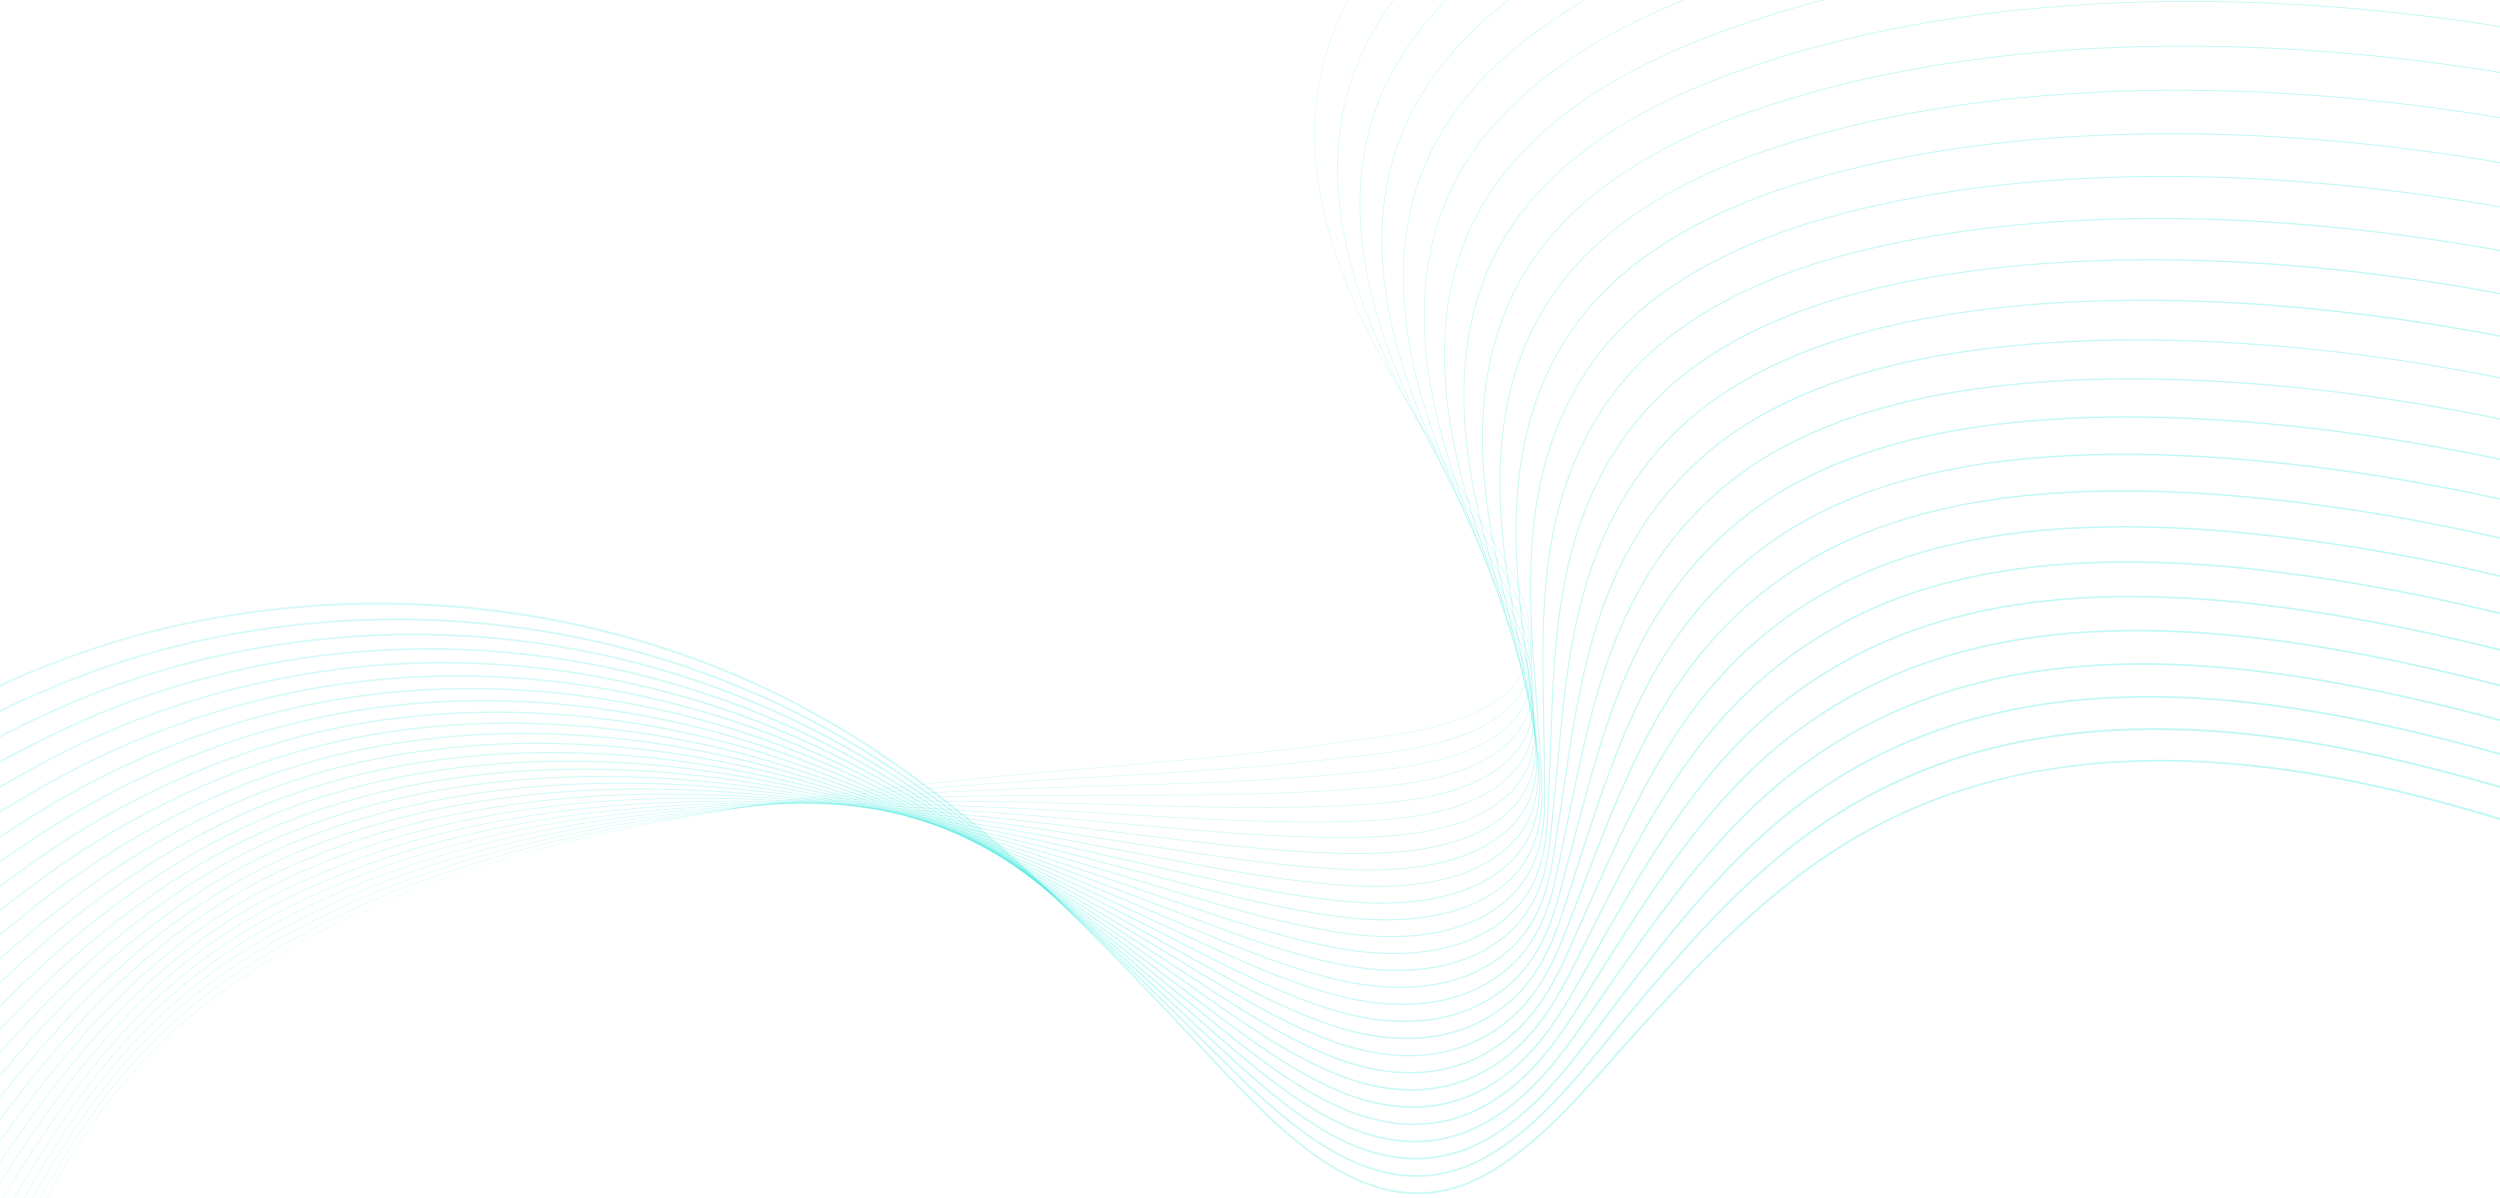 <?xml version="1.0" encoding="UTF-8"?> <svg xmlns="http://www.w3.org/2000/svg" width="1440" height="690" viewBox="0 0 1440 690" fill="none"><mask id="mask0_59_325" style="mask-type:luminance" maskUnits="userSpaceOnUse" x="-155" y="-323" width="1751" height="1290"><path d="M1371.23 -323L-155 50.288L68.973 966.028L1595.21 592.74L1371.23 -323Z" fill="white"></path></mask><g mask="url(#mask0_59_325)"><path d="M-118.866 899.419L-119.014 899.183C-69.191 867.797 -38.282 832.273 -15.662 780.399C1.352 741.383 18.944 701.038 41.556 664.804C53.415 645.796 65.761 629.293 79.291 614.35C94.334 597.737 110.536 583.364 128.828 570.405C183.243 531.852 249.954 503.366 332.767 483.332C406.199 465.565 482.112 456.739 553.575 449.228C580.453 446.4 607.861 444.064 634.37 441.806C679.046 437.996 725.244 434.057 770.347 427.655C773.68 427.182 777.312 426.715 781.16 426.22C797.063 424.178 816.854 421.634 834.632 416.137C855.502 409.687 869.166 400.596 876.408 388.34C882.995 377.192 883.463 363.749 877.841 347.244C873.035 333.137 864.545 319.203 857.723 308.006C856.723 306.364 855.752 304.774 854.83 303.24C847.678 291.353 840.131 279.434 832.833 267.903C813.716 237.702 793.947 206.476 779.412 172.957C755.736 118.362 750.921 69.063 765.101 26.434C773.714 0.54 789.397 -23.838 811.713 -46.019C830.266 -64.457 853.807 -81.774 881.69 -97.487C943.512 -132.328 1016.63 -157.654 1099.01 -172.763C1136.3 -179.604 1175.4 -184.286 1215.23 -186.682C1252.87 -188.947 1291.28 -189.183 1329.4 -187.383C1378.47 -185.064 1417.65 -178.746 1452.7 -167.493C1494.11 -154.199 1529.05 -134.032 1559.53 -105.835L1559.34 -105.63C1488.04 -171.584 1399 -183.815 1329.38 -187.105C1264.03 -190.191 1159.26 -188.889 1050.22 -162.218C993.607 -148.372 935.857 -127.7 881.826 -97.248C820.337 -62.595 781.155 -20.952 765.367 26.515C751.21 69.079 756.023 118.308 779.668 172.839C794.195 206.337 813.958 237.555 833.07 267.748C840.368 279.279 847.916 291.201 855.072 303.09C855.994 304.624 856.964 306.212 857.965 307.856C864.795 319.064 873.292 333.013 878.109 347.149C883.76 363.735 883.282 377.255 876.652 388.478C869.376 400.794 855.659 409.93 834.719 416.401C816.916 421.903 797.112 424.447 781.201 426.491C777.355 426.985 773.724 427.453 770.39 427.925C725.281 434.329 679.078 438.27 634.399 442.08C607.893 444.341 580.485 446.677 553.609 449.501C476.24 457.638 400.392 467.034 329.373 484.404C256.313 502.273 188.357 528.57 128.996 570.629C52.485 624.837 19.512 700.453 -15.399 780.509C-27.004 807.119 -40.772 829.327 -57.5 848.403C-73.798 866.986 -93.87 883.674 -118.866 899.419Z" fill="url(#paint0_linear_59_325)"></path><path d="M-118.512 883.021L-118.677 882.757C-68.956 851.403 -37.733 816.41 -14.278 765.755C1.106 732.624 15.166 702.946 31.462 675.228C45.324 651.615 59.523 631.63 74.876 614.129C92.503 594.034 111.725 577.046 133.641 562.188C184.758 527.661 245.71 502.214 319.957 484.407C399.4 465.397 483.539 457.852 556.168 452.278C582.991 450.192 610.327 448.618 636.761 447.099C647.263 446.494 658.12 445.87 668.796 445.223C701.084 443.22 735.73 440.809 770.325 436.731C772.97 436.421 775.786 436.11 778.767 435.786C805.272 432.878 845.326 428.487 867.047 409.406C870.76 406.133 873.841 402.503 876.208 398.622C882.836 387.735 883.695 374.604 878.843 358.484C874.686 344.674 866.944 330.919 860.727 319.865C859.662 317.968 858.655 316.179 857.693 314.441C855.001 309.574 852.221 304.716 849.858 300.609C845.82 293.584 841.656 286.476 837.63 279.606C820.023 249.549 801.816 218.465 788.78 185.323C786.206 178.778 783.869 172.229 781.833 165.862C774.983 144.336 771.131 123.583 770.384 104.184C769.535 82.154 772.661 61.235 779.679 42.007C796.63 -4.347 836.422 -44.537 897.952 -77.45C920.865 -89.719 945.661 -100.843 971.659 -110.508C1027.36 -131.207 1089.45 -145.736 1156.22 -153.69C1217.08 -160.941 1280.29 -162.605 1344.11 -158.633C1392.79 -155.658 1431.73 -148.92 1466.67 -137.428C1507.88 -123.873 1542.75 -103.742 1573.27 -75.888L1573.06 -75.659C1501.59 -140.889 1413.15 -154.1 1344.09 -158.321C1209.93 -166.67 1077.71 -149.584 971.77 -110.215C945.784 -100.553 920.998 -89.437 898.098 -77.172C836.637 -44.295 796.892 -4.162 779.972 42.117C766.789 78.238 767.517 119.841 782.131 165.77C784.166 172.13 786.5 178.67 789.07 185.211C802.097 218.328 820.298 249.401 837.899 279.449C841.925 286.322 846.09 293.43 850.128 300.456C852.492 304.565 855.275 309.423 857.967 314.293C858.929 316.032 859.936 317.82 861.002 319.717C867.229 330.785 874.977 344.557 879.146 358.4C884.026 374.611 883.155 387.819 876.478 398.788C874.096 402.7 870.994 406.351 867.258 409.646C857.618 418.114 843.826 424.419 825.074 428.934C809.1 432.776 792.302 434.62 778.808 436.099C775.828 436.427 773.014 436.733 770.37 437.047C735.768 441.123 701.116 443.539 668.822 445.54C658.146 446.187 647.286 446.812 636.784 447.417C610.351 448.939 583.017 450.509 556.197 452.595C483.578 458.17 399.454 465.711 320.033 484.718C245.819 502.517 184.906 527.949 133.82 562.455C93.258 589.939 60.821 625.826 31.73 675.382C15.44 703.089 1.382 732.761 -13.997 765.884C-26.014 791.84 -40.093 813.613 -57.03 832.453C-73.51 850.783 -93.621 867.325 -118.512 883.021Z" fill="url(#paint1_linear_59_325)"></path><path d="M-118.157 866.62L-118.341 866.331C-68.725 835.009 -37.187 800.551 -12.894 751.111C2.265 720.423 17.308 690.595 34.628 663.001C48.918 640.161 63.483 620.827 79.151 603.9C97.066 584.543 116.465 568.214 138.453 553.978C165.257 536.75 195.339 521.722 227.858 509.314C257.338 498.066 289.921 488.557 324.701 481.053C405.115 463.796 487.684 458.728 558.766 455.334C585.544 454.003 612.813 453.212 639.182 452.446C649.255 452.153 659.673 451.851 669.919 451.522C700.122 450.479 735.277 449.091 770.314 445.815C772.205 445.637 774.184 445.46 776.242 445.277C803.255 442.859 844.081 439.205 866.787 419.56C870.502 416.325 873.607 412.738 876.015 408.905C891.078 384.885 875.228 354.143 863.656 331.695C862.562 329.578 861.532 327.575 860.558 325.642C858.307 321.172 855.989 316.776 853.416 311.903C849.792 305.035 846.055 298.088 842.437 291.367C826.336 261.431 809.686 230.473 798.148 197.687C795.875 191.226 793.839 184.779 792.086 178.524C786.21 157.315 783.199 136.979 783.14 118.074C783.074 96.574 786.812 76.224 794.258 57.583C812.358 12.424 852.715 -26.265 914.215 -57.411C937.16 -69.056 961.974 -79.554 987.966 -88.609C1043.67 -107.994 1105.55 -121.243 1171.89 -127.988C1232.52 -134.153 1295.41 -134.789 1358.82 -129.883C1407.09 -126.254 1445.8 -119.097 1480.64 -107.362C1521.66 -93.546 1556.46 -73.455 1587.01 -45.944L1586.78 -45.691C1515.13 -110.204 1427.3 -124.389 1358.79 -129.541C1225.75 -139.832 1094.1 -125.178 988.077 -88.284C962.101 -79.232 937.301 -68.744 914.371 -57.103C852.946 -25.995 812.642 12.633 794.575 57.713C780.625 92.647 779.9 133.263 792.413 178.434C794.162 184.683 796.2 191.124 798.467 197.577C809.997 230.339 826.639 261.282 842.735 291.21C846.349 297.929 850.087 304.879 853.714 311.746C856.29 316.619 858.608 321.015 860.861 325.491C861.835 327.423 862.864 329.423 863.958 331.54C875.567 354.06 891.47 384.902 876.303 409.09C873.876 412.951 870.748 416.563 867.01 419.822C856.428 428.978 841.943 434.672 826.757 438.386C809.23 442.673 790.77 444.325 776.271 445.622C774.213 445.805 772.235 445.982 770.343 446.16C735.3 449.435 700.138 450.824 669.929 451.869C659.686 452.197 649.266 452.5 639.192 452.793C612.823 453.559 585.555 454.353 558.783 455.683C487.714 459.077 405.162 464.143 324.774 481.395C251.095 497.29 190.208 521.126 138.641 554.272C97.844 580.687 64.886 615.295 34.92 663.189C17.609 690.767 2.571 720.588 -12.584 751.268C-36.909 800.761 -68.482 835.26 -118.157 866.62Z" fill="url(#paint2_linear_59_325)"></path><path d="M-117.801 850.218L-118.001 849.902C-68.49 818.615 -36.641 784.689 -11.507 736.463C3.374 708.13 19.436 678.172 37.793 650.772C52.566 628.622 67.482 609.93 83.403 593.624C101.628 574.958 121.211 559.301 143.269 545.761C170.148 529.265 200.282 515.03 232.841 503.459C262.276 492.996 294.778 484.328 329.444 477.697C406.879 463.005 486.668 459.734 561.36 458.388C588.097 457.83 615.305 457.834 641.617 457.839C651.258 457.843 661.229 457.843 671.034 457.816C702.722 457.617 736.487 457.223 770.292 454.891C771.421 454.812 772.58 454.736 773.767 454.656C801.276 452.793 842.845 449.983 866.514 429.71C870.207 426.546 873.336 423.005 875.812 419.184C890.96 395.738 876.823 365.545 866.504 343.498C865.412 341.164 864.379 338.962 863.416 336.836C861.457 332.52 859.369 328.188 857.355 324L856.966 323.192C853.756 316.508 850.449 309.743 847.247 303.202C832.647 273.361 817.546 242.504 807.511 210.046C805.458 203.395 803.764 197.223 802.334 191.177C797.405 170.352 795.228 150.432 795.867 131.962C796.593 111.015 800.954 91.227 808.835 73.15C828.096 29.195 869.022 -7.993 930.479 -37.378C953.459 -48.404 978.288 -58.275 1004.27 -66.716C1059.97 -84.785 1121.64 -96.753 1187.57 -102.293C1247.96 -107.367 1310.52 -106.978 1373.53 -101.144C1421.4 -96.859 1459.88 -89.286 1494.62 -77.307C1535.44 -63.23 1570.16 -43.178 1600.75 -16.01L1600.51 -15.729C1544.45 -65.51 1474.43 -91.736 1373.49 -100.77C1241.56 -112.994 1110.48 -100.773 1004.39 -66.363C978.418 -57.925 953.608 -48.062 930.642 -37.042C869.265 -7.696 828.399 29.428 809.179 73.299C794.401 107.2 792.221 146.829 802.7 191.09C804.128 197.127 805.821 203.293 807.872 209.935C817.901 242.366 832.992 273.209 847.589 303.038C850.79 309.579 854.098 316.343 857.308 323.028L857.696 323.835C859.715 328.026 861.801 332.362 863.762 336.68C864.725 338.803 865.759 341.005 866.85 343.336C877.207 365.461 891.392 395.762 876.132 419.384C873.639 423.235 870.486 426.801 866.764 429.992C843.001 450.346 801.356 453.162 773.8 455.026C772.613 455.106 771.452 455.187 770.325 455.262C736.51 457.596 702.735 457.989 671.042 458.19C661.236 458.217 651.265 458.213 641.624 458.213C615.315 458.206 588.107 458.2 561.373 458.76C486.698 460.108 406.925 463.376 329.521 478.063C255.971 492.134 195.114 514.385 143.47 546.08C102.577 571.18 69.098 604.511 38.109 650.979C19.762 678.368 3.706 708.311 -11.171 736.636C-36.344 784.924 -68.231 818.894 -117.801 850.218Z" fill="url(#paint3_linear_59_325)"></path><path d="M-117.448 833.818L-117.665 833.476C-68.46 802.348 -36.297 768.953 -10.124 721.816C5.145 694.317 21.902 665.199 40.958 638.542C56.172 617.139 71.451 599.096 87.671 583.379C106.19 565.434 125.951 550.443 148.082 537.547C175.112 521.797 205.314 508.37 237.846 497.641C267.318 487.923 299.731 480.082 334.186 474.337C412.375 461.467 490.826 460.532 563.956 461.438C588.368 461.649 613.192 462.394 637.201 463.118C648.657 463.464 660.504 463.821 672.154 464.113C708.5 465.029 739.097 465.355 770.274 463.97L771.007 463.939C797.353 462.772 841.447 460.816 866.246 439.86C869.938 436.741 873.09 433.242 875.614 429.461C890.85 406.574 878.385 376.919 869.283 355.271C868.216 352.733 867.208 350.333 866.277 348.031C864.653 344.013 862.903 339.979 861.211 336.078L860.52 334.48C857.727 328.008 854.844 321.46 852.056 315.128C838.954 285.354 825.406 254.564 816.875 222.407C815.123 215.786 813.718 209.712 812.581 203.833C808.618 183.357 807.282 163.847 808.612 145.848C810.121 125.444 815.1 106.224 823.414 88.723C834.407 65.725 851.768 44.504 875.017 25.648C894.705 9.681 918.837 -4.784 946.738 -17.341C969.753 -27.748 994.593 -36.99 1020.57 -44.819C1076.15 -61.529 1137.61 -72.189 1203.23 -76.5C1263.15 -80.436 1325.39 -79.054 1388.23 -72.392C1435.83 -67.345 1474.07 -59.332 1508.58 -47.177C1549.25 -32.845 1583.89 -12.857 1614.49 13.933L1614.22 14.238C1542.52 -48.552 1455.76 -64.827 1388.19 -71.99C1303.43 -80.981 1180.26 -84.453 1056.79 -54.253C1044.74 -51.307 1032.71 -48.044 1020.7 -44.433C994.738 -36.608 969.914 -27.37 946.915 -16.973C885.602 10.62 844.174 46.242 823.785 88.894C807.994 122.141 804.463 159.713 812.99 203.756C814.124 209.625 815.527 215.691 817.277 222.302C825.8 254.428 839.342 285.204 852.437 314.964C855.224 321.295 858.105 327.847 860.901 334.319L861.592 335.917C863.284 339.818 865.035 343.855 866.663 347.879C867.591 350.178 868.602 352.577 869.668 355.112C874.372 366.303 879.703 378.987 882.04 391.981C884.761 407.115 882.773 419.448 875.96 429.684C873.415 433.496 870.237 437.024 866.515 440.166C855.539 449.44 840.179 455.83 819.56 459.699C802.193 462.96 784.914 463.725 771.034 464.34L770.302 464.374C739.111 465.759 708.509 465.434 672.152 464.518C660.502 464.223 648.656 463.869 637.197 463.524C613.191 462.802 588.37 462.056 563.962 461.844C490.847 460.937 412.418 461.871 334.261 474.736C261.147 486.922 200.318 507.583 148.294 537.897C107.194 561.843 73.196 593.901 41.297 638.777C22.253 665.417 5.503 694.524 -9.759 722.012C-23.095 746.029 -38.101 766.496 -55.625 784.58C-72.714 802.204 -92.931 818.31 -117.448 833.818Z" fill="url(#paint4_linear_59_325)"></path><path d="M-117.091 817.419L-117.323 817.052C-68.286 785.994 -35.81 753.135 -8.732 707.173C6.06 682.062 23.908 652.819 44.129 626.318C59.779 605.665 75.42 588.268 91.948 573.139C110.757 555.919 130.698 541.592 152.902 529.338C180.089 514.336 210.356 501.718 242.86 491.831C272.371 482.853 304.699 475.842 338.939 470.988C416.234 460.219 494.019 461.507 566.56 464.502C590.535 465.493 614.898 466.959 638.459 468.375C649.872 469.061 661.673 469.772 673.279 470.418C702.45 472.044 736.405 473.722 770.265 473.056C794.634 472.576 839.995 471.688 865.991 450.015C869.678 446.943 872.851 443.488 875.429 439.745C890.753 417.402 879.917 388.284 872.006 367.024C870.988 364.287 870.026 361.704 869.152 359.227C867.8 355.407 866.323 351.578 864.896 347.871L864.087 345.768C861.704 339.541 859.247 333.239 856.87 327.146C845.268 297.407 833.271 266.651 826.259 234.763C824.814 228.171 823.699 222.194 822.85 216.488C819.853 196.364 819.358 177.266 821.377 159.729C823.667 139.872 829.263 121.219 838.007 104.289C849.599 82.018 867.383 61.587 890.861 43.561C910.836 28.223 935.116 14.472 963.02 2.694C986.067 -7.093 1010.92 -15.711 1036.89 -22.925C1092.44 -38.306 1153.68 -47.678 1218.93 -50.783C1278.54 -53.619 1340.46 -51.219 1402.95 -43.647C1450.18 -37.924 1488.18 -29.492 1522.56 -17.102C1563.05 -2.511 1597.62 17.434 1628.24 43.874L1627.96 44.202C1556.13 -17.813 1469.95 -35.091 1402.9 -43.215C1315.28 -53.831 1186.16 -59.319 1057.85 -27.937C1050.89 -26.235 1043.95 -24.428 1037 -22.505C1011.05 -15.296 986.213 -6.683 963.183 3.094C901.942 28.949 859.955 63.064 838.387 104.491C821.783 136.626 816.84 173.239 823.274 216.423C824.123 222.119 825.237 228.087 826.679 234.67C833.687 266.526 845.676 297.265 857.272 326.99C859.649 333.085 862.108 339.384 864.49 345.615L865.297 347.714C866.728 351.421 868.206 355.255 869.559 359.078C870.432 361.553 871.394 364.136 872.412 366.869C876.519 377.909 881.174 390.419 882.937 403.142C884.985 417.933 882.644 429.987 875.786 439.988C873.186 443.762 869.985 447.246 866.269 450.345C856.063 458.852 842.9 464.174 829.198 467.526C807.837 472.75 785.155 473.196 770.276 473.487C736.399 474.151 702.435 472.474 673.258 470.847C661.651 470.201 649.851 469.49 638.437 468.801C614.879 467.384 590.516 465.918 566.545 464.929C494.024 461.936 416.261 460.649 339.001 471.412C266.348 481.715 205.541 500.787 153.113 529.714C111.794 552.514 77.273 583.292 44.477 626.576C24.268 653.061 6.429 682.288 -8.356 707.389C-22.124 730.762 -37.435 750.792 -55.162 768.624C-72.445 786.012 -92.701 801.972 -117.091 817.419Z" fill="url(#paint5_linear_59_325)"></path><path d="M-116.736 801.018L-116.985 800.622C-68.12 769.642 -35.33 737.314 -7.344 692.522C7.709 668.427 25.977 640.265 47.298 614.084C81.022 572.347 116.112 542.804 157.72 521.121C185.067 506.868 215.399 495.056 247.871 486.015C277.429 477.783 309.667 471.596 343.687 467.627C378.888 463.621 416.3 461.898 458.063 462.353C499.472 462.804 539.189 465.367 569.162 467.55C592.689 469.263 616.579 471.455 639.682 473.579C651.063 474.622 662.831 475.704 674.404 476.713C704.762 479.359 737.169 481.959 770.252 482.134C804.035 482.315 841.798 479.843 865.725 460.164C869.407 457.135 872.606 453.722 875.234 450.023C890.648 428.207 881.779 400.779 874.651 378.741C873.707 375.818 872.814 373.057 872.013 370.416C870.906 366.762 869.673 363.098 868.48 359.556C868.199 358.722 867.917 357.888 867.639 357.057C865.662 351.113 863.618 345.097 861.644 339.278C851.548 309.532 841.108 278.778 835.624 247.121C834.496 240.568 833.669 234.685 833.099 229.14C831.069 209.373 831.414 190.69 834.127 173.608C837.195 154.302 843.405 136.216 852.587 119.859C864.784 98.316 882.984 78.673 906.69 61.474C926.956 46.771 951.379 33.735 979.284 22.727C1002.36 13.56 1027.23 5.566 1053.2 -1.032C1108.71 -15.081 1169.74 -23.17 1234.6 -25.07C1293.9 -26.809 1355.49 -23.388 1417.66 -14.903C1464.51 -8.512 1502.28 0.347 1536.53 12.968C1576.83 27.817 1611.32 47.718 1641.98 73.812L1641.68 74.167C1585.52 26.374 1516.42 -0.953 1417.6 -14.441C1327.11 -26.792 1191.93 -34.508 1058.82 -1.95C1056.98 -1.5 1055.14 -1.045 1053.31 -0.58C1027.36 6.013 1002.51 13.999 979.451 23.162C918.292 47.285 875.743 79.897 852.989 120.087C835.566 151.122 829.208 186.778 833.559 229.089C834.127 234.625 834.951 240.495 836.079 247.039C841.561 278.657 851.994 309.397 862.083 339.125C864.059 344.944 866.1 350.96 868.078 356.908C868.356 357.739 868.638 358.573 868.919 359.406C870.114 362.954 871.347 366.622 872.456 370.281C873.253 372.92 874.148 375.678 875.092 378.598C878.611 389.484 882.603 401.823 883.803 414.282C885.197 428.738 882.517 440.516 875.61 450.293C872.959 454.028 869.731 457.47 866.017 460.523C854.727 469.81 838.764 476.221 818.579 479.576C801.73 482.377 784.69 482.675 770.243 482.599C737.143 482.422 704.727 479.824 674.358 477.174C662.782 476.165 651.014 475.084 639.633 474.04C616.531 471.92 592.643 469.726 569.12 468.013C497.946 462.831 421.38 459.255 343.732 468.088C272.556 476.393 210.043 494.374 157.927 521.532C116.376 543.186 81.335 572.687 47.651 614.376C26.345 640.538 8.089 668.683 -6.958 692.767C-21.161 715.499 -36.779 735.093 -54.701 752.67C-72.178 769.823 -92.473 785.634 -116.736 801.018Z" fill="url(#paint6_linear_59_325)"></path><path d="M-116.381 784.616L-116.648 784.197C-68.617 753.711 -34.478 720.918 -5.958 677.874C15.222 645.908 32.623 622.465 50.466 601.854C67.087 582.658 83.462 566.57 100.528 552.672C119.943 536.859 140.226 523.853 162.536 512.906C190.054 499.402 220.451 488.399 252.886 480.201C282.497 472.713 314.643 467.354 348.436 464.272C426.677 457.383 505.237 463.61 571.766 470.608C594.89 473.04 618.359 475.957 641.054 478.781C652.355 480.187 664.04 481.639 675.534 483.014C705.733 486.624 737.921 490.232 770.244 491.216C798.988 492.093 840.132 490.878 865.468 470.317C869.147 467.331 872.367 463.965 875.047 460.304C890.551 439.004 883.172 412.075 877.243 390.439C876.394 387.338 875.591 384.409 874.886 381.608C873.994 378.064 872.975 374.509 871.985 371.07C871.724 370.16 871.462 369.25 871.205 368.342C869.616 362.72 867.979 357.029 866.392 351.523C857.813 321.736 848.94 290.932 844.998 259.474C844.192 252.961 843.656 247.175 843.358 241.788C841.07 200.133 848.862 165.34 867.177 135.426C879.926 114.606 898.534 95.746 922.49 79.369C943.017 65.339 967.599 53.022 995.555 42.764C1018.66 34.214 1043.55 26.844 1069.51 20.866C1124.99 8.148 1185.81 1.344 1250.28 0.644C1309.27 0.003 1370.54 4.446 1432.38 13.846C1478.83 20.908 1516.37 30.183 1550.51 43.043C1590.62 58.149 1625.03 78.009 1655.73 103.755L1655.41 104.138C1599.13 56.936 1530.33 29.241 1432.3 14.34C1341.21 0.491 1204.33 -9.531 1069.62 21.35C1043.67 27.324 1018.81 34.688 995.724 43.231C934.514 65.691 891.406 96.797 867.596 135.686C849.334 165.512 841.565 200.212 843.85 241.761C844.146 247.14 844.681 252.913 845.485 259.413C849.42 290.833 858.286 321.617 866.86 351.386C868.446 356.889 870.084 362.583 871.673 368.205C871.93 369.113 872.192 370.023 872.453 370.932C873.441 374.376 874.464 377.936 875.358 381.486C876.061 384.281 876.864 387.207 877.712 390.305C883.669 412.044 891.086 439.1 875.439 460.596C872.735 464.289 869.484 467.688 865.772 470.702C856.711 478.056 844.86 483.542 830.443 487.068C826.588 488.011 822.553 488.814 818.334 489.474C800.799 492.222 783.41 492.114 770.22 491.714C737.877 490.728 705.676 487.119 675.466 483.506C663.972 482.131 652.288 480.679 640.987 479.273C618.295 476.451 594.829 473.533 571.709 471.101C505.203 464.106 426.673 457.883 348.477 464.766C277.796 471.216 215.31 487.563 162.753 513.355C121.229 533.73 85.666 561.958 50.838 602.184C33.009 622.775 15.619 646.205 -5.547 678.152C-20.183 700.243 -36.107 719.401 -54.229 736.722C-71.916 753.632 -92.25 769.3 -116.381 784.616Z" fill="url(#paint7_linear_59_325)"></path><path d="M-116.026 768.215L-116.31 767.77C-68.468 737.37 -34.006 705.128 -4.57 663.226C16.679 632.98 35.173 609.593 53.633 589.624C89.403 550.935 125.538 523.948 167.352 504.692C195.041 491.942 225.506 481.744 257.898 474.388C287.562 467.65 319.619 463.116 353.178 460.915C431.711 456.039 509.058 464.623 574.362 473.661C597.148 476.816 620.255 480.462 642.605 483.989C653.763 485.75 665.301 487.571 676.651 489.308C707.916 494.09 738.604 498.531 770.224 500.293C786.458 501.197 835.862 503.953 865.194 480.461C868.869 477.522 872.112 474.195 874.844 470.577C890.444 449.774 884.518 423.337 879.753 402.096C879.022 398.827 878.328 395.742 877.739 392.79C877.054 389.354 876.235 385.901 875.445 382.562C875.211 381.581 874.981 380.599 874.75 379.617C873.535 374.359 872.278 369.034 871.065 363.886C864.016 334.01 856.726 303.119 854.36 271.819C853.881 265.35 853.635 259.662 853.604 254.431C853.384 213.665 862.59 179.826 881.754 150.986C895.105 130.895 914.132 112.823 938.316 97.274C959.13 83.888 983.859 72.289 1011.82 62.794C1034.96 54.857 1059.86 48.114 1085.82 42.755C1220.42 15.112 1356.58 27.407 1447.09 42.585C1492.52 50.205 1530.92 60.189 1564.48 73.105C1604.4 88.471 1638.74 108.288 1669.47 133.687L1669.13 134.093C1612.73 87.473 1544.22 59.412 1447 43.105C1356.53 27.931 1220.45 15.642 1085.92 43.269C1059.98 48.627 1035.11 55.361 1011.99 63.289C950.865 84.046 907.195 113.649 882.193 151.274C863.088 180.025 853.911 213.766 854.13 254.423C854.157 259.641 854.404 265.319 854.883 271.776C857.246 303.034 864.531 333.907 871.574 363.762C872.788 368.91 874.045 374.234 875.26 379.492C875.49 380.471 875.72 381.453 875.954 382.434C876.745 385.777 877.565 389.232 878.253 392.68C878.841 395.626 879.533 398.708 880.264 401.975C885.049 423.324 891.006 449.892 875.26 470.889C872.504 474.542 869.226 477.9 865.52 480.867C853.839 490.223 837.878 496.443 818.078 499.358C799.873 502.038 782.029 501.472 770.189 500.812C738.545 499.047 707.845 494.605 676.566 489.82C665.213 488.084 653.675 486.264 642.517 484.502C620.173 480.974 597.066 477.328 574.284 474.175C509.006 465.14 431.693 456.561 353.208 461.432C283.039 466.036 220.581 480.749 167.567 505.161C125.819 524.384 89.737 551.335 54.016 589.971C35.571 609.923 17.088 633.291 -4.146 663.517C-33.613 705.492 -68.122 737.778 -116.026 768.215Z" fill="url(#paint8_linear_59_325)"></path><path d="M-115.671 751.817L-115.971 751.344C-68.335 721.039 -33.549 689.346 -3.18 648.574C18.439 619.551 37.5 596.931 56.808 577.389C93.46 540.292 130.119 514.578 172.176 496.473C225.735 473.416 288.233 460.323 357.935 457.555C436.703 454.727 512.863 465.652 576.97 476.714C599.455 480.593 622.24 484.974 644.273 489.216C655.252 491.329 666.608 493.514 677.779 495.608C708.84 501.43 739.281 506.864 770.214 509.375C813.522 512.895 844.504 506.756 864.933 490.615C868.601 487.716 871.871 484.434 874.652 480.859C890.352 460.543 885.842 434.591 882.22 413.737C881.625 410.311 881.064 407.078 880.607 403.98C880.113 400.626 879.487 397.26 878.881 394.002C878.69 392.968 878.496 391.935 878.308 390.903C877.439 386.053 876.539 381.146 875.669 376.396C869.919 345.005 864.489 315.357 863.728 284.176C863.58 277.671 863.623 272.239 863.859 267.082C865.691 227.218 876.315 194.337 896.343 166.557C910.3 147.197 929.747 129.915 954.148 115.189C975.249 102.458 1000.13 91.573 1028.09 82.834C1051.26 75.512 1076.17 69.397 1102.13 64.655C1208.51 45.355 1332.89 47.667 1461.8 71.34C1506.84 79.609 1545 90.027 1578.45 103.183C1618.18 118.807 1652.44 138.581 1683.21 163.633L1682.86 164.066C1626.31 118.017 1558.11 89.59 1461.7 71.888C1332.85 48.229 1208.55 45.918 1102.23 65.206C1076.29 69.942 1051.41 76.054 1028.26 83.369C967.23 102.437 922.999 130.536 896.798 166.885C876.839 194.574 866.246 227.358 864.423 267.11C864.186 272.253 864.146 277.672 864.291 284.165C865.048 315.301 870.477 344.93 876.22 376.297C877.091 381.046 877.99 385.954 878.86 390.804C879.047 391.835 879.238 392.866 879.432 393.899C880.039 397.16 880.664 400.537 881.163 403.899C881.618 406.987 882.178 410.218 882.772 413.641C886.415 434.603 890.945 460.692 875.096 481.203C872.288 484.815 868.983 488.13 865.283 491.057C853.404 500.445 837.442 506.572 817.841 509.27C803.895 511.189 788.304 511.408 770.174 509.935C739.214 507.421 708.758 501.984 677.681 496.16C666.506 494.066 655.154 491.88 644.172 489.768C622.14 485.53 599.357 481.147 576.88 477.27C512.797 466.215 436.677 455.293 357.96 458.118C288.331 460.882 225.897 473.962 172.402 496.99C130.413 515.066 93.812 540.74 57.213 577.785C37.925 597.306 18.879 619.909 -2.723 648.909C-33.143 689.738 -67.973 721.475 -115.671 751.817Z" fill="url(#paint9_linear_59_325)"></path><path d="M831.956 516.555C814.74 520.765 794.083 521.606 770.142 519.047C739.786 515.802 710.807 509.629 678.78 502.487C667.831 500.047 656.71 497.51 645.952 495.059C624.187 490.098 601.677 484.967 579.456 480.354C516.134 467.211 440.859 453.895 362.693 454.793C293.979 455.583 231.575 467.028 177.216 488.809C134.969 505.738 97.845 530.136 60.386 565.586C40.272 584.623 20.662 606.452 -1.325 634.287C-32.687 673.991 -67.843 705.177 -115.315 735.412L-115.631 734.914C-68.217 704.719 -33.107 673.57 -1.787 633.922C20.22 606.062 39.848 584.212 59.981 565.158C97.497 529.652 134.679 505.217 176.997 488.261C231.424 466.45 293.899 454.991 362.687 454.203C440.911 453.303 516.224 466.626 579.577 479.774C601.804 484.389 624.314 489.52 646.083 494.48C656.84 496.932 667.962 499.469 678.911 501.908C710.92 509.045 739.882 515.216 770.205 518.459C812.091 522.937 843.873 516.985 864.67 500.767C868.336 497.91 871.629 494.668 874.46 491.139C890.259 471.293 887.136 445.814 884.629 425.341C884.193 421.77 883.778 418.396 883.473 415.165C883.164 411.892 882.721 408.597 882.295 405.415C882.15 404.334 882.007 403.259 881.867 402.184C881.31 397.791 880.733 393.342 880.176 389.039C876.082 357.457 872.215 327.628 873.103 296.525C873.299 290.078 873.621 284.743 874.119 279.729C877.983 240.792 890.025 208.867 910.933 182.123C925.5 163.495 945.367 147.003 969.986 133.101C991.373 121.025 1016.4 110.854 1044.37 102.871C1067.57 96.162 1092.49 90.67 1118.44 86.551C1224.66 69.833 1348.48 74.513 1476.52 100.088C1521.16 109.004 1559.07 119.851 1592.43 133.251C1631.96 149.132 1666.15 168.863 1696.96 193.573L1696.59 194.035C1639.88 148.55 1571.98 119.757 1476.41 100.669C1348.43 75.107 1224.68 70.428 1118.54 87.136C1092.61 91.253 1067.71 96.739 1044.53 103.439C984.465 120.585 938.429 147.92 911.401 182.488C890.561 209.14 878.56 240.968 874.71 279.789C874.215 284.788 873.893 290.111 873.697 296.545C872.81 327.602 876.675 357.409 880.766 388.966C881.324 393.268 881.901 397.718 882.458 402.111C882.597 403.183 882.741 404.261 882.885 405.338C883.313 408.53 883.754 411.829 884.066 415.114C884.372 418.335 884.785 421.706 885.221 425.274C887.742 445.857 890.881 471.471 874.926 491.51C872.066 495.079 868.741 498.351 865.037 501.236C856.024 508.258 844.972 513.371 831.956 516.555Z" fill="url(#paint10_linear_59_325)"></path><path d="M832.285 526.409C827.547 527.567 822.563 528.457 817.338 529.078C803.199 530.75 787.311 530.443 770.115 528.16C737.943 523.891 705.75 515.531 679.884 508.817C669.213 506.046 658.376 503.178 647.893 500.404C626.339 494.699 604.054 488.804 582.034 483.44C519.847 468.295 445.719 452.651 367.428 451.474C299.305 450.449 236.932 460.26 182.034 480.633C139.51 496.416 101.863 519.535 63.563 553.395C42.924 571.639 22.159 593.32 0.079 619.677C-32.257 658.27 -67.738 688.908 -114.962 719.018L-115.297 718.495C-68.129 688.421 -32.693 657.821 -0.401 619.277C21.703 592.898 42.489 571.195 63.149 552.93C101.508 519.02 139.216 495.861 181.814 480.049C236.783 459.649 299.236 449.822 367.434 450.851C445.787 452.03 519.959 467.682 582.178 482.835C604.204 488.198 626.493 494.099 648.046 499.804C658.527 502.578 669.367 505.446 680.035 508.217C705.885 514.928 738.059 523.28 770.191 527.546C798.441 531.296 837.715 531.457 864.401 510.926C868.06 508.109 871.377 504.913 874.26 501.423C890.167 482.033 888.399 457.015 886.979 436.911C886.717 433.206 886.469 429.708 886.332 426.354C886.198 423.162 885.938 419.945 885.685 416.833C885.594 415.707 885.501 414.585 885.418 413.466C885.134 409.579 884.842 405.701 884.549 401.829C882.148 370.004 879.881 339.942 882.467 308.88C883.011 302.506 883.615 297.264 884.368 292.379C890.239 254.387 903.698 223.416 925.517 197.695C940.694 179.804 960.98 164.099 985.816 151.02C1007.49 139.605 1032.66 130.152 1060.63 122.916C1083.86 116.817 1108.8 111.954 1134.75 108.456C1190.06 101.078 1250.03 99.409 1312.99 103.489C1370.7 107.229 1430.67 115.761 1491.23 128.844C1535.46 138.4 1573.13 149.678 1606.4 163.327C1645.73 179.464 1679.84 199.155 1710.69 223.522L1710.3 224.011C1653.42 179.077 1585.82 149.917 1491.1 129.452C1363.98 101.988 1240.78 94.943 1134.83 109.074C1108.9 112.566 1083.99 117.426 1060.79 123.519C1000.83 139.027 954.219 164.817 925.988 198.101C904.244 223.732 890.832 254.604 884.981 292.478C884.228 297.347 883.627 302.576 883.086 308.936C880.504 339.951 882.768 369.988 885.166 401.788C885.459 405.66 885.751 409.538 886.033 413.426C886.118 414.544 886.209 415.667 886.299 416.79C886.554 419.908 886.815 423.131 886.948 426.336C887.087 429.683 887.334 433.178 887.595 436.876C888.311 447.015 889.122 458.505 887.738 469.71C886.147 482.596 881.891 493.103 874.734 501.828C871.821 505.355 868.47 508.581 864.772 511.427C855.847 518.291 844.956 523.31 832.285 526.409Z" fill="url(#paint11_linear_59_325)"></path><path d="M832.641 536.289C811.216 541.529 788.273 540.156 770.085 537.267C738.513 532.253 707.95 523.161 680.984 515.137C670.636 512.059 660.124 508.881 649.961 505.805C628.581 499.337 606.474 492.651 584.615 486.516C523.542 469.381 450.544 451.423 372.165 448.141C304.654 445.317 242.304 453.492 186.852 472.447C144.032 487.084 105.866 508.928 66.742 541.195C45.325 558.859 23.977 579.747 1.482 605.054C-15.347 623.984 -32.795 640.962 -51.859 656.954C-70.668 672.731 -91.194 687.667 -114.603 702.612L-114.955 702.061C-68.06 672.126 -32.3 642.073 0.997 604.62C23.515 579.288 44.887 558.377 66.331 540.69C105.516 508.37 143.744 486.491 186.643 471.829C242.173 452.848 304.603 444.66 372.193 447.491C406.803 448.938 442.524 453.3 481.393 460.823C512.322 466.81 545.178 474.775 584.792 485.89C606.658 492.027 628.768 498.715 650.152 505.183C660.315 508.258 670.827 511.436 681.172 514.515C708.117 522.532 738.659 531.619 770.19 536.627C797.91 541.028 836.709 541.903 864.147 521.075C867.802 518.298 871.143 515.145 874.079 511.7C890.1 492.751 889.674 469.21 889.301 448.439C889.233 444.615 889.168 441.005 889.209 437.533C889.247 434.408 889.161 431.253 889.075 428.204C889.044 427.046 889.011 425.89 888.987 424.738C888.925 421.398 888.857 418.066 888.79 414.738C888.132 382.619 887.511 352.277 891.856 321.219C892.749 314.925 893.635 309.775 894.641 305.016C902.488 267.987 917.365 237.973 940.122 213.255C955.912 196.1 976.622 181.188 1001.67 168.928C1023.63 158.181 1048.94 149.439 1076.92 142.946C1100.18 137.458 1125.13 133.219 1151.08 130.347C1206.34 124.307 1266.1 123.919 1328.69 129.189C1386.06 134.02 1445.71 143.576 1505.96 157.588C1549.78 167.777 1587.21 179.489 1620.39 193.388C1659.52 209.782 1693.55 229.431 1724.45 253.459L1724.05 253.974C1666.97 209.58 1599.67 180.049 1505.82 158.226C1379.54 128.858 1256.9 119.444 1151.15 130.998C1125.23 133.867 1100.31 138.1 1077.07 143.582C1017.23 157.467 970.05 181.711 940.605 213.697C917.931 238.326 903.106 268.24 895.283 305.153C894.276 309.9 893.394 315.033 892.503 321.313C888.169 352.32 888.789 382.633 889.445 414.73C889.512 418.058 889.582 421.389 889.642 424.729C889.668 425.881 889.698 427.035 889.732 428.192C889.816 431.248 889.904 434.41 889.866 437.547C889.823 441.009 889.89 444.616 889.956 448.434C890.136 458.428 890.341 469.752 888.479 480.725C886.339 493.325 881.792 503.595 874.581 512.127C871.615 515.609 868.241 518.795 864.546 521.598C854.962 528.863 844.015 533.507 832.641 536.289Z" fill="url(#paint12_linear_59_325)"></path><path d="M832.912 546.184C827.811 547.431 822.449 548.335 816.833 548.89C802.467 550.311 786.729 549.466 770.054 546.379C739.049 540.64 708.785 530.453 682.084 521.462C672.097 518.101 661.955 514.635 652.145 511.285C630.899 504.03 608.931 496.524 587.189 489.597C527.208 470.487 455.315 450.22 376.895 444.817C310.009 440.21 247.691 446.752 191.663 464.267C148.519 477.753 109.835 498.324 69.915 528.999C47.731 546.045 25.805 566.14 2.881 590.436C-31.04 626.383 -68.26 656.815 -114.252 686.209L-114.62 685.632C-68.675 656.269 -31.495 625.87 2.387 589.965C25.337 565.643 47.29 545.522 69.503 528.453C109.488 497.726 148.242 477.122 191.464 463.61C247.57 446.07 309.976 439.516 376.945 444.132C411.459 446.512 446.894 451.888 485.283 460.57C516.018 467.524 548.465 476.54 587.398 488.944C609.144 495.874 631.118 503.378 652.368 510.636C662.174 513.986 672.315 517.448 682.302 520.81C708.982 529.79 739.223 539.973 770.179 545.701C797.385 550.735 835.724 552.309 863.88 531.217C867.532 528.48 870.896 525.37 873.882 521.971C890.027 503.445 890.841 480.322 891.564 459.92C891.703 455.991 891.835 452.283 892.073 448.705C892.277 445.65 892.358 442.557 892.439 439.567C892.471 438.376 892.503 437.187 892.541 436.003C892.642 433.255 892.738 430.514 892.835 427.776C893.979 395.31 895.061 364.643 901.225 333.553C902.47 327.345 903.634 322.292 904.898 317.645C914.692 281.595 930.984 252.535 954.71 228.807C971.119 212.393 992.248 198.271 1017.5 186.827C1039.75 176.751 1065.21 168.725 1093.19 162.971C1116.48 158.091 1141.44 154.48 1167.39 152.235C1222.6 147.534 1282.14 148.425 1344.37 154.884C1401.4 160.804 1460.72 171.384 1520.67 186.328C1564.06 197.145 1601.25 209.285 1634.35 223.445C1673.28 240.091 1707.24 259.699 1738.18 283.389L1737.76 283.931C1680.46 240.06 1613.46 210.161 1520.51 186.99C1395.05 155.716 1272.96 143.932 1167.45 152.917C1141.52 155.162 1116.59 158.77 1093.33 163.643C1033.63 175.918 985.857 198.621 955.191 229.291C931.553 252.933 915.315 281.895 905.557 317.826C904.298 322.456 903.134 327.496 901.895 333.687C895.743 364.722 894.664 395.36 893.52 427.799C893.423 430.537 893.328 433.281 893.226 436.027C893.188 437.207 893.155 438.396 893.122 439.585C893.043 442.58 892.957 445.681 892.753 448.749C892.516 452.314 892.387 456.021 892.246 459.944C891.522 480.46 890.701 503.714 874.397 522.421C871.381 525.856 867.98 529.001 864.289 531.764C855.396 538.433 844.884 543.255 832.912 546.184Z" fill="url(#paint13_linear_59_325)"></path><path d="M833.172 556.09C827.907 557.378 822.372 558.282 816.582 558.799C802.148 560.084 786.485 558.968 770.025 555.489C739.536 549.039 709.597 537.75 683.183 527.789C673.603 524.176 663.876 520.461 654.47 516.87C633.313 508.79 611.435 500.434 589.77 492.683C534.303 472.837 460.519 449.087 381.636 441.497C315.388 435.122 253.095 440.035 196.487 456.089C153.003 468.423 113.797 487.718 73.1 516.807C50.171 533.197 27.662 552.5 4.29 575.825C-30.721 610.763 -68.275 640.627 -113.89 669.816L-114.276 669.214C-68.706 640.056 -31.19 610.221 3.785 575.321C27.186 551.969 49.721 532.641 72.684 516.229C92.199 502.278 111.121 490.759 130.531 481.011C151.918 470.267 173.43 461.891 196.294 455.405C225.224 447.198 256.094 441.847 288.055 439.497C318.254 437.277 349.763 437.71 381.707 440.784C416.12 444.094 451.276 450.487 489.184 460.328C519.708 468.252 551.748 478.318 590.015 492.008C611.691 499.764 633.569 508.12 654.73 516.201C664.136 519.792 673.863 523.508 683.44 527.121C709.83 537.075 739.744 548.354 770.178 554.792C792.043 559.418 833.255 563.825 863.625 541.373C867.274 538.675 870.661 535.608 873.697 532.252C889.971 514.138 892.003 491.416 893.8 471.368C894.159 467.35 894.5 463.556 894.944 459.885C895.307 456.898 895.554 453.874 895.796 450.949C895.897 449.721 895.999 448.496 896.105 447.276C896.3 445.151 896.496 443.03 896.69 440.912C899.7 408.061 902.544 377.034 910.603 345.898C912.198 339.789 913.647 334.828 915.16 330.288C926.86 295.231 944.573 267.127 969.304 244.372C986.334 228.703 1007.88 215.371 1033.35 204.743C1055.87 195.342 1081.48 188.031 1109.47 183.013C1132.78 178.741 1157.76 175.753 1183.71 174.136C1238.87 170.776 1298.2 172.948 1360.05 180.59C1416.74 187.594 1475.74 199.198 1535.39 215.082C1578.35 226.516 1615.29 239.088 1648.33 253.512C1687.05 270.409 1720.93 289.979 1751.93 313.332L1751.5 313.903C1693.94 270.538 1627.24 240.271 1535.21 215.77C1410.56 182.585 1289.03 168.432 1183.75 174.848C1157.83 176.464 1132.88 179.448 1109.59 183.714C1050.02 194.398 1001.68 215.556 969.785 244.899C945.144 267.57 927.497 295.573 915.833 330.514C914.323 335.038 912.88 339.984 911.291 346.08C903.247 377.159 900.406 408.157 897.398 440.978C897.205 443.096 897.008 445.217 896.813 447.342C896.703 448.56 896.604 449.781 896.503 451.009C896.263 453.94 896.014 456.971 895.648 459.972C895.204 463.633 894.865 467.42 894.507 471.432C892.702 491.591 890.655 514.436 874.224 532.728C871.155 536.118 867.731 539.22 864.043 541.944C855.166 548.508 844.826 553.24 833.172 556.09Z" fill="url(#paint14_linear_59_325)"></path><path d="M1765.22 343.871C1708.16 301.569 1639.74 270.006 1549.9 244.546C1424.27 208.942 1306.56 192.867 1200.05 196.775C1174.13 197.763 1149.17 200.118 1125.85 203.783C1066.42 212.893 1017.5 232.506 984.374 260.504C958.691 282.211 939.634 309.262 926.111 343.199C924.346 347.626 922.621 352.476 920.683 358.466C910.674 389.603 906.001 420.997 901.057 454.233L900.398 458.655C900.215 459.903 900.041 461.162 899.866 462.421C899.468 465.291 899.058 468.258 898.541 471.192C897.882 474.928 897.323 478.782 896.733 482.863C893.868 502.68 890.617 525.14 874.044 543.037C870.924 546.381 867.473 549.438 863.792 552.124C850.702 561.673 834.731 567.255 816.32 568.71C801.843 569.858 786.253 568.472 769.988 564.598C739.982 557.451 711.661 545.585 684.275 534.112C675.145 530.285 665.874 526.358 656.909 522.562C635.8 513.62 613.974 504.375 592.337 495.762C537.857 474.077 465.212 447.932 386.36 438.17C320.766 430.051 258.5 433.329 201.293 447.91C158.045 458.934 117.148 477.484 76.264 504.613C52.608 520.311 29.518 538.824 5.68 561.208C-30.515 595.194 -68.398 624.491 -113.545 653.413L-113.948 652.784C-68.84 623.888 -30.989 594.618 5.169 560.664C29.039 538.252 52.158 519.712 75.849 503.99C95.747 490.783 115.036 479.919 134.81 470.77C156.464 460.751 178.151 453.036 201.106 447.186C230.249 439.757 261.188 435.218 293.07 433.696C323.346 432.25 354.765 433.508 386.447 437.428C420.755 441.676 455.629 449.082 493.063 460.078C523.358 468.973 554.989 480.094 592.61 495.068C614.254 503.685 636.085 512.933 657.197 521.874C666.161 525.669 675.43 529.598 684.559 533.421C711.92 544.884 740.212 556.738 770.156 563.871C791.626 568.985 832.285 574.184 863.347 551.521C866.993 548.863 870.406 545.835 873.492 542.528C889.907 524.803 893.139 502.464 895.989 482.757C896.581 478.669 897.138 474.809 897.8 471.063C898.316 468.145 898.724 465.185 899.123 462.318C899.296 461.056 899.471 459.797 899.653 458.546L900.312 454.124C905.261 420.857 909.937 389.434 919.967 358.237C921.911 352.233 923.64 347.368 925.409 342.924C938.978 308.869 958.106 281.723 983.886 259.935C1001.54 245.013 1023.51 232.471 1049.18 222.653C1071.98 213.935 1097.74 207.337 1125.73 203.046C1149.07 199.378 1174.07 197.018 1200.01 196.03C1255.11 194.006 1314.23 197.46 1375.73 206.283C1432.07 214.37 1490.73 227.001 1550.1 243.826C1592.6 255.871 1629.3 268.872 1662.3 283.57C1700.79 300.718 1734.6 320.245 1765.65 343.27L1765.22 343.871Z" fill="url(#paint15_linear_59_325)"></path><path d="M1778.95 373.842C1721.56 331.991 1653.45 300.049 1564.6 273.325C1439.75 235.764 1322.58 217.391 1216.35 218.707C1190.44 219.064 1165.46 220.798 1142.12 223.855C1082.83 231.407 1033.33 249.476 998.967 276.11C972.199 296.859 951.73 322.955 936.386 355.888C934.362 360.232 932.359 364.99 930.077 370.856C918.021 402.054 911.447 433.861 904.486 467.539L903.984 469.971C903.722 471.255 903.469 472.549 903.217 473.844C902.667 476.65 902.099 479.552 901.436 482.412C900.557 486.209 899.774 490.111 898.944 494.244C895.031 513.735 890.597 535.828 873.873 553.344C870.701 556.643 867.226 559.657 863.548 562.307C850.254 571.876 834.28 577.369 816.068 578.63C801.564 579.631 786.052 577.977 769.962 573.712C740.398 565.874 712.564 553.006 685.645 540.561L685.379 540.438C676.735 536.441 667.959 532.347 659.472 528.386C638.379 518.541 616.566 508.361 594.922 498.848C541.411 475.328 469.883 446.797 391.102 434.85C326.173 425.005 263.938 426.646 206.119 439.736C162.487 449.612 121.055 466.846 79.452 492.427C55.087 507.405 31.419 525.128 7.096 546.602C-30.431 579.733 -68.646 608.464 -113.174 637.022L-113.593 636.367C-69.099 607.831 -30.913 579.123 6.582 546.02C30.939 524.514 54.643 506.767 79.048 491.765C120.727 466.14 162.238 448.873 205.954 438.98C235.314 432.333 266.323 428.608 298.124 427.909C328.477 427.24 359.803 429.319 391.225 434.082C425.424 439.27 460.016 447.693 496.979 459.835C527.028 469.706 558.25 481.878 595.24 498.136C616.894 507.653 638.711 517.836 659.808 527.683C668.295 531.644 677.071 535.738 685.712 539.736L685.978 539.858C712.867 552.288 740.669 565.144 770.167 572.963C791.256 578.555 831.372 584.524 863.1 561.679C866.742 559.057 870.18 556.075 873.318 552.81C889.886 535.458 894.296 513.481 898.19 494.096C899.022 489.958 899.803 486.05 900.687 482.243C901.348 479.393 901.916 476.501 902.463 473.701C902.719 472.403 902.971 471.109 903.232 469.822L903.734 467.389C910.701 433.681 917.281 401.843 929.36 370.585C931.648 364.701 933.657 359.929 935.69 355.569C951.085 322.524 971.631 296.335 998.499 275.506C1016.78 261.337 1039.17 249.585 1065.04 240.578C1088.12 232.543 1114.02 226.66 1142.02 223.095C1165.4 220.031 1190.41 218.295 1216.35 217.938C1271.38 217.257 1330.29 221.985 1391.43 231.996C1447.41 241.159 1505.75 254.818 1564.83 272.589C1606.87 285.235 1643.33 298.665 1676.29 313.647C1714.56 331.038 1748.29 350.529 1779.41 373.227L1778.95 373.842Z" fill="url(#paint16_linear_59_325)"></path><path d="M1792.68 403.807C1734.91 362.377 1667.11 330.058 1579.3 302.096C1455.2 262.578 1338.57 241.899 1232.65 240.633C1206.75 240.356 1181.75 241.464 1158.38 243.923C1099.24 249.933 1049.16 266.458 1013.56 291.714C985.666 311.506 963.783 336.647 946.666 368.575C944.378 372.845 942.092 377.506 939.474 383.245C925.296 414.489 916.745 446.721 907.69 480.847L907.574 481.286C907.226 482.613 906.886 483.948 906.545 485.293C905.852 488.025 905.135 490.85 904.331 493.635C903.225 497.47 902.215 501.396 901.142 505.553C896.195 524.743 890.59 546.495 873.697 563.651C870.474 566.901 866.976 569.873 863.302 572.483C849.799 582.074 833.822 587.476 815.811 588.54C801.301 589.397 785.865 587.472 769.932 582.816C740.777 574.295 712.258 559.832 687.1 547.069L686.475 546.753C678.347 542.633 670.101 538.413 662.122 534.334C641.01 523.539 619.18 512.376 597.496 501.919C544.934 476.568 474.51 445.658 395.833 431.515C331.58 419.965 269.37 419.976 210.931 431.548C166.896 440.267 124.924 456.191 82.622 480.225C57.567 494.46 33.32 511.389 8.49 531.978C-30.632 564.422 -69.18 592.587 -112.822 620.611L-113.26 619.932C-69.646 591.925 -31.123 563.778 7.976 531.357C32.84 510.734 57.129 493.778 82.224 479.523C124.605 455.444 166.651 439.492 210.777 430.758C240.359 424.901 271.438 421.99 303.151 422.108C333.582 422.222 364.813 425.12 395.979 430.722C430.064 436.85 464.377 446.289 500.875 459.581C530.664 470.431 561.48 483.653 597.853 501.194C619.547 511.656 641.381 522.821 662.497 533.618C670.473 537.698 678.722 541.914 686.846 546.035L687.47 546.351C713.829 559.719 741.081 573.541 770.164 582.044C790.88 588.099 830.469 594.825 862.84 571.826C866.478 569.241 869.942 566.3 873.131 563.084C889.871 546.082 895.449 524.444 900.371 505.35C901.443 501.19 902.455 497.257 903.565 493.411C904.363 490.641 905.08 487.819 905.772 485.094C906.113 483.749 906.452 482.411 906.802 481.08L906.918 480.641C915.981 446.481 924.54 414.217 938.749 382.911C941.372 377.155 943.666 372.475 945.964 368.193C963.142 336.154 985.106 310.922 1013.1 291.057C1032.01 277.642 1054.82 266.681 1080.89 258.48C1104.25 251.134 1130.3 245.966 1158.31 243.119C1181.71 240.656 1206.73 239.548 1232.67 239.826C1287.64 240.484 1346.33 246.49 1407.12 257.68C1462.74 267.919 1520.76 282.605 1579.56 301.329C1621.11 314.561 1657.33 328.42 1690.27 343.696C1728.31 361.33 1761.96 380.778 1793.16 403.156L1792.68 403.807Z" fill="url(#paint17_linear_59_325)"></path><path d="M1806.4 433.775C1748.19 392.728 1680.7 360.031 1594 330.869C1470.62 289.378 1354.53 266.395 1248.95 262.558C1223.04 261.649 1198.04 262.131 1174.64 263.99C1114.79 268.541 1065.51 283.118 1028.14 307.319C999.078 326.149 975.784 350.334 956.934 381.262C954.373 385.46 951.808 390.027 948.862 395.636C932.498 426.887 921.646 460.294 911.153 492.6C910.715 493.969 910.281 495.347 909.848 496.734C909.017 499.396 908.153 502.146 907.218 504.856C905.889 508.711 904.647 512.638 903.335 516.796C897.365 535.706 890.596 557.141 873.516 573.957C870.242 577.159 866.72 580.087 863.047 582.661C849.342 592.27 833.357 597.587 815.545 598.459C801.041 599.169 785.681 596.974 769.892 591.926C741.111 582.725 713.137 567.235 688.455 553.567L687.565 553.076C679.992 548.883 672.305 544.597 664.873 540.452C643.709 528.654 621.825 516.45 600.063 504.995C548.705 477.966 479.615 444.811 400.556 428.186C336.638 415.014 274.455 413.391 215.736 423.366C171.273 430.918 128.766 445.527 85.785 468.028C60.06 481.495 35.231 497.632 9.88 517.362C-31.384 549.472 -70.262 577.068 -112.477 604.209L-112.931 603.502C-70.739 576.376 -31.88 548.794 9.362 516.699C34.755 496.94 59.625 480.774 85.393 467.283C128.453 444.739 171.042 430.105 215.591 422.537C245.326 417.488 276.472 415.408 308.163 416.36C338.569 417.272 369.713 420.975 400.724 427.365C479.888 444.01 549.047 477.196 600.451 504.253C622.224 515.712 644.111 527.915 665.279 539.719C672.711 543.863 680.398 548.149 687.971 552.34L688.861 552.831C713.508 566.478 741.445 581.948 770.148 591.122C790.507 597.631 829.58 605.094 862.564 581.971C866.198 579.422 869.686 576.525 872.928 573.354C889.859 556.683 896.593 535.354 902.534 516.539C903.849 512.377 905.09 508.444 906.422 504.579C907.354 501.882 908.213 499.136 909.045 496.48C909.479 495.093 909.911 493.713 910.352 492.34C920.856 459.999 931.717 426.554 948.115 395.243C951.074 389.618 953.648 385.035 956.215 380.823C975.135 349.784 998.511 325.511 1027.69 306.613C1047.22 293.957 1070.45 283.788 1096.72 276.389C1120.35 269.734 1146.54 265.281 1174.57 263.149C1198.01 261.287 1223.04 260.806 1248.98 261.715C1354.64 265.557 1470.81 288.555 1594.26 330.07C1681.05 359.253 1748.61 391.99 1806.89 433.084L1806.4 433.775Z" fill="url(#paint18_linear_59_325)"></path><path d="M1820.13 463.745C1761.39 423.031 1694.2 389.954 1608.69 359.648C1486.02 316.173 1370.47 290.885 1265.24 284.487C1239.35 282.943 1214.34 282.801 1190.9 284.059C1131.19 287.08 1081.34 300.156 1042.73 322.925C1012.46 340.779 987.751 364.009 967.204 393.951C964.364 398.091 961.518 402.566 958.247 408.028C939.656 439.206 926.415 473.585 914.731 503.918C914.189 505.338 913.655 506.766 913.12 508.204C912.159 510.784 911.162 513.451 910.106 516.078C908.558 519.921 907.098 523.817 905.552 527.945C898.557 546.607 890.632 567.759 873.336 584.263C870.014 587.414 866.469 590.3 862.797 592.838C848.882 602.463 832.896 607.692 815.28 608.378C800.795 608.941 785.514 606.47 769.858 601.031C741.427 591.156 713.977 574.632 689.758 560.052L688.661 559.392C681.666 555.179 674.565 550.882 667.696 546.723C646.46 533.865 624.503 520.569 602.637 508.07C552.169 479.218 484.132 443.687 405.285 424.859C342.084 410.014 279.929 406.76 220.546 415.185C175.636 421.556 132.591 434.854 88.957 455.836C62.584 468.517 37.176 483.86 11.28 502.749C-34.177 535.905 -72.236 562.139 -112.116 587.809L-112.586 587.077C-72.721 561.413 -34.676 535.189 10.768 502.046C36.709 483.127 62.161 467.753 88.581 455.051C132.299 434.029 175.425 420.709 220.426 414.325C250.395 410.075 281.608 408.811 313.202 410.572C343.694 412.269 374.744 416.794 405.487 424.017C484.44 442.87 552.551 478.438 603.069 507.32C624.946 519.827 646.907 533.125 668.146 545.986C675.012 550.142 682.113 554.442 689.108 558.652L690.204 559.312C714.388 573.868 741.797 590.37 770.141 600.215C794.58 608.701 830.408 614.189 862.3 592.128C865.936 589.615 869.446 586.757 872.733 583.637C889.881 567.269 897.432 547.125 904.734 527.643C906.282 523.512 907.745 519.612 909.294 515.759C910.346 513.143 911.338 510.48 912.3 507.906C912.838 506.468 913.37 505.034 913.916 503.613C925.611 473.248 938.868 438.829 957.496 407.587C960.775 402.107 963.631 397.62 966.483 393.464C987.102 363.418 1011.9 340.1 1042.28 322.184C1062.45 310.289 1086.1 300.914 1112.57 294.315C1113.04 294.195 1113.53 294.076 1114.01 293.958C1137.52 288.208 1163.36 284.589 1190.85 283.199C1214.32 281.936 1239.36 282.079 1265.29 283.625C1370.6 290.026 1486.23 315.33 1608.98 358.834C1694.56 389.167 1761.81 422.281 1820.62 463.04L1820.13 463.745Z" fill="url(#paint19_linear_59_325)"></path><path d="M1833.86 493.711C1774.48 453.268 1707.6 419.811 1623.39 388.421C1501.39 342.946 1386.38 315.355 1281.54 306.414C1255.65 304.234 1230.63 303.465 1207.16 304.129C1147.58 305.64 1097.17 317.213 1057.32 338.532C1025.8 355.394 999.677 377.673 977.478 406.64C974.388 410.673 971.169 415.181 967.64 420.421C948.367 449.117 933.901 480.34 918.32 515.24C917.661 516.724 916.999 518.251 916.357 519.728C915.279 522.211 914.166 524.777 913.002 527.304C911.255 531.102 909.588 534.932 907.824 538.99C899.41 558.343 890.707 578.352 873.168 594.575C869.796 597.678 866.223 600.518 862.556 603.023C848.434 612.663 832.439 617.804 815.021 618.305C800.568 618.721 785.364 615.973 769.831 610.145C741.72 599.596 714.774 582.027 691.003 566.525L689.763 565.715C683.374 561.549 676.887 557.303 670.615 553.191C649.277 539.213 627.215 524.759 605.214 511.15C555.62 480.477 488.612 442.568 410.019 421.534C347.547 405.042 285.416 400.154 225.36 407.008C179.983 412.183 136.404 424.168 92.13 443.643C65.127 455.521 39.137 470.075 12.677 488.138L11.512 488.934C-27.582 515.619 -68.007 543.212 -111.76 571.415L-112.25 570.658C-68.507 542.464 -28.085 514.872 11.004 488.192L12.168 487.396C38.676 469.302 64.712 454.723 91.767 442.82C136.122 423.308 179.79 411.301 225.258 406.114C255.466 402.669 286.75 402.222 318.239 404.785C348.815 407.277 379.774 412.62 410.252 420.665C488.96 441.73 556.042 479.678 605.689 510.384C627.701 523.996 649.768 538.456 671.11 552.436C677.381 556.544 683.865 560.795 690.254 564.958L691.494 565.768C715.229 581.243 742.129 598.784 770.148 609.297C794.173 618.312 829.62 624.411 862.049 602.274C865.681 599.794 869.218 596.981 872.559 593.909C889.958 577.817 898.621 557.892 907.001 538.626C908.767 534.564 910.433 530.73 912.187 526.924C913.345 524.409 914.459 521.846 915.534 519.367C916.176 517.89 916.84 516.359 917.502 514.871C933.1 479.931 947.585 448.67 966.898 419.917C970.44 414.66 973.668 410.138 976.771 406.092C999.051 377.02 1025.26 354.663 1056.9 337.737C1077.7 326.611 1101.77 318.03 1128.43 312.222C1152.59 306.964 1179.08 303.939 1207.15 303.226C1230.65 302.56 1255.71 303.331 1281.63 305.513C1386.55 314.46 1501.65 342.069 1623.72 387.574C1663.66 402.466 1699.15 417.605 1732.22 433.862C1769.45 452.169 1802.86 471.501 1834.38 492.966L1833.86 493.711Z" fill="url(#paint20_linear_59_325)"></path><path d="M1847.59 523.682C1788.24 483.974 1719.71 449.142 1638.09 417.193C1516.74 369.702 1402.27 339.806 1297.84 328.338C1271.96 325.521 1246.92 324.128 1223.42 324.196C1163.96 324.212 1112.99 334.285 1071.9 354.137C1039.1 369.985 1011.57 391.311 987.742 419.328C984.356 423.311 980.85 427.72 977.02 432.814C955.654 461.3 939.412 492.123 921.892 526.559C921.103 528.121 920.306 529.726 919.532 531.284C918.353 533.659 917.135 536.115 915.882 538.53C913.958 542.239 912.112 545.961 910.159 549.904C900.647 569.082 890.813 588.911 872.984 604.885C869.56 607.936 865.968 610.736 862.302 613.205C853.002 619.468 843.535 623.456 834.204 625.738C810.138 631.624 786.963 626.18 769.79 619.255C741.982 608.04 715.532 589.418 692.196 572.985L690.848 572.037C685.084 567.979 679.23 563.844 673.57 559.841C652.118 544.681 629.933 529.002 607.779 514.227C559.043 481.729 493.059 441.445 414.742 418.208C353.006 400.096 290.906 393.574 230.165 398.828C184.301 402.796 140.187 413.466 95.293 431.45C67.683 442.512 41.112 456.277 14.067 473.525C-9.39 488.486 -32.295 503.456 -56.541 519.305C-74.267 530.89 -92.594 542.869 -111.407 555.011L-111.912 554.228C-93.099 542.089 -74.775 530.109 -57.049 518.524C-32.8 502.674 -9.892 487.703 13.57 472.738C40.665 455.454 67.285 441.668 94.951 430.583C139.93 412.561 184.133 401.87 230.089 397.896C260.537 395.263 291.891 395.633 323.273 398.999C353.933 402.286 384.798 408.447 415.011 417.311C493.45 440.583 559.51 480.913 608.301 513.449C630.469 528.23 652.657 543.912 674.113 559.074C679.773 563.073 685.624 567.21 691.388 571.267L692.736 572.216C716.032 588.617 742.434 607.205 770.143 618.383C793.767 627.913 828.843 634.613 861.784 612.426C865.415 609.982 868.974 607.209 872.366 604.186C890.059 588.328 899.853 568.584 909.325 549.483C911.281 545.537 913.129 541.811 915.057 538.095C916.306 535.687 917.524 533.234 918.701 530.863C919.472 529.306 920.272 527.696 921.064 526.134C938.606 491.657 954.868 460.797 976.277 432.252C980.117 427.143 983.638 422.719 987.035 418.725C1010.95 390.606 1038.58 369.204 1071.5 353.297C1092.93 342.941 1117.41 335.15 1144.27 330.14C1168.69 325.585 1195.32 323.272 1223.42 323.264C1246.96 323.197 1272.03 324.593 1297.94 327.413C1352.59 333.416 1410.44 344.527 1469.88 360.44C1523.97 374.92 1580.68 393.724 1638.43 416.327C1677.76 431.72 1713.01 447.288 1746.19 463.918C1783.1 482.422 1816.44 501.718 1848.11 522.907L1847.59 523.682Z" fill="url(#paint21_linear_59_325)"></path><path d="M1861.32 553.651C1800.99 514.009 1732.78 478.782 1652.78 445.969C1532.06 396.444 1418.12 364.245 1314.14 350.268C1288.27 346.812 1263.21 344.794 1239.67 344.265C1180.53 342.809 1128.99 351.38 1086.49 369.743C1052.27 384.673 1023.33 405.044 998.01 432.018C994.32 435.952 990.522 440.265 986.406 445.206C962.977 473.377 944.212 505.116 925.471 537.877C924.522 539.539 923.564 541.255 922.639 542.911C921.385 545.152 920.088 547.469 918.77 549.751C916.709 553.319 914.628 557.047 912.614 560.652C901.974 579.711 890.974 599.418 872.808 615.19C869.338 618.187 865.722 620.941 862.055 623.381C847.516 633.045 831.507 638.012 814.479 638.149C800.118 638.265 785.071 634.97 769.756 628.357C742.227 616.469 716.258 596.785 693.346 579.413L691.944 578.349C686.825 574.47 681.718 570.585 676.608 566.701C655.016 550.284 632.69 533.309 610.354 517.298C562.462 482.973 497.488 440.313 419.474 414.876C358.483 395.169 296.408 387.017 234.978 390.644C188.967 393.36 143.038 402.989 98.465 419.254C70.501 429.348 43.355 442.319 15.463 458.91C-24.643 482.769 -63.976 508.186 -105.615 535.099L-111.051 538.612L-111.573 537.802L-106.137 534.289C-64.488 507.374 -25.151 481.949 14.973 458.083C42.915 441.459 70.119 428.461 98.136 418.348C120.141 410.317 142.596 403.851 164.869 399.128C187.883 394.246 211.453 391.07 234.921 389.684C265.618 387.87 297.037 389.059 328.308 393.219C359.055 397.306 389.829 404.286 419.774 413.962C497.914 439.439 562.973 482.153 610.919 516.516C633.267 532.534 655.601 549.513 677.196 565.933C682.303 569.817 687.414 573.701 692.529 577.581L693.932 578.645C716.8 595.983 742.721 615.633 770.142 627.473C793.375 637.507 828.091 644.8 861.526 622.579C865.16 620.163 868.743 617.433 872.18 614.463C890.219 598.803 901.179 579.171 911.778 560.183C913.794 556.575 915.874 552.844 917.941 549.269C919.257 546.993 920.551 544.68 921.802 542.439C922.729 540.78 923.688 539.067 924.639 537.398C943.403 504.599 962.19 472.819 985.672 444.586C989.801 439.629 993.609 435.305 997.314 431.357C1022.72 404.287 1051.76 383.842 1086.11 368.859C1128.74 350.438 1180.42 341.839 1239.7 343.301C1263.28 343.83 1288.37 345.849 1314.27 349.31C1368.82 356.643 1426.46 369.028 1485.58 386.126C1539.27 401.649 1595.64 421.482 1653.15 445.075C1733.2 477.914 1801.47 513.166 1861.86 552.843L1861.32 553.651Z" fill="url(#paint22_linear_59_325)"></path><path d="M1875.05 583.617C1813.44 543.873 1745.55 508.258 1667.48 474.738C1547.34 423.156 1433.94 388.655 1330.43 372.188C1304.57 368.093 1279.51 365.45 1255.93 364.328C1196.85 361.406 1144.75 368.479 1101.07 385.343C1065.54 399.183 1035.19 418.599 1008.28 444.701C1004.27 448.59 1000.19 452.808 995.794 457.593C970.279 485.424 949.666 516.803 929.051 549.191C927.907 550.994 926.751 552.852 925.628 554.651C924.335 556.72 923.002 558.861 921.658 560.973C919.516 564.33 917.348 567.821 915.25 571.197C903.43 590.211 891.211 609.877 872.631 625.495C869.113 628.438 865.474 631.15 861.808 633.554C847.06 643.227 831.044 648.111 814.205 648.07C799.904 648.035 784.939 644.464 769.722 637.459C742.457 624.904 716.962 604.143 694.469 585.825L693.039 584.661C688.588 581.036 684.138 577.404 679.692 573.778C657.948 556.034 635.466 537.683 612.927 520.369C565.869 484.217 501.888 439.175 424.202 411.546C363.963 390.27 301.915 380.484 239.787 382.46C193.318 383.94 146.836 392.215 101.632 407.056C73.065 416.347 45.333 428.526 16.858 444.293C-24.165 467.008 -63.802 491.868 -110.692 522.207L-111.233 521.372C-64.326 491.022 -24.675 466.152 16.377 443.424C44.909 427.626 72.696 415.421 101.323 406.11C146.613 391.238 193.188 382.946 239.754 381.466C270.699 380.48 302.189 382.487 333.342 387.433C364.172 392.325 394.855 400.122 424.535 410.607C502.353 438.285 566.416 483.384 613.533 519.581C636.084 536.905 658.573 555.257 680.322 573.006C684.768 576.636 689.214 580.265 693.669 583.889L695.099 585.053C717.547 603.334 742.989 624.053 770.141 636.554C803.387 651.864 834.047 650.573 861.265 632.723C864.897 630.34 868.507 627.652 871.992 624.732C890.451 609.215 902.626 589.619 914.403 570.67C916.504 567.29 918.674 563.796 920.818 560.434C922.16 558.33 923.494 556.192 924.784 554.123C925.907 552.325 927.066 550.465 928.213 548.658C948.85 516.229 969.492 484.811 995.06 456.922C999.464 452.124 1003.56 447.893 1007.59 443.991C1034.6 417.794 1065.05 398.307 1100.71 384.419C1144.52 367.503 1196.76 360.409 1255.98 363.337C1279.59 364.459 1304.69 367.106 1330.59 371.209C1385.04 379.871 1442.46 393.53 1501.28 411.814C1554.54 428.373 1610.6 449.237 1667.87 473.83C1745.99 507.373 1813.94 543.011 1875.59 582.786L1875.05 583.617Z" fill="url(#paint23_linear_59_325)"></path><path d="M1888.78 613.587C1825.5 573.518 1755.98 536.485 1682.17 503.514C1563.52 450.024 1450.66 413.217 1346.72 394.117C1320.88 389.384 1295.8 386.113 1272.18 384.4C1213.14 380.029 1160.47 385.599 1115.64 400.953C1078.8 413.666 1047.04 432.13 1018.54 457.394C1014.2 461.241 1009.82 465.361 1005.17 469.988C977.584 497.426 955.109 528.467 932.619 560.514C931.209 562.528 929.779 564.606 928.397 566.613C927.136 568.442 925.836 570.335 924.535 572.2C922.403 575.254 920.236 578.415 918.139 581.47C905.06 600.543 891.535 620.269 872.445 635.808C868.884 638.698 865.218 641.367 861.554 643.739C852.755 649.43 843.655 653.425 834.287 655.716C813.94 660.693 792.316 657.648 769.681 646.569C742.666 633.345 717.638 611.5 695.559 592.229L694.127 590.978C689.84 587.235 685.557 583.492 681.28 579.747C659.883 561.028 637.757 541.675 615.495 523.442C547.224 467.18 489.686 431.643 428.925 408.217C369.438 385.398 307.418 373.981 244.588 374.279C197.654 374.503 150.621 381.429 104.792 394.864C75.961 403.248 47.651 414.637 18.243 429.684C-19.588 449.231 -59.247 472.709 -110.343 505.81L-110.9 504.95C-59.776 471.829 -20.092 448.335 17.774 428.773C47.243 413.695 75.612 402.282 104.507 393.882C150.427 380.422 197.556 373.482 244.584 373.258C275.783 373.11 307.336 375.936 338.373 381.66C369.285 387.363 399.876 395.976 429.293 407.263C462.572 420.093 494.929 436.639 528.212 457.844C556.149 475.643 584.09 496.236 616.144 522.656C638.418 540.895 660.551 560.256 681.953 578.98C686.233 582.725 690.514 586.469 694.799 590.209L696.231 591.46C718.265 610.69 743.235 632.485 770.13 645.651C802.838 661.661 833.411 660.731 860.995 642.882C864.632 640.53 868.264 637.882 871.798 635.019C890.773 619.573 904.255 599.912 917.294 580.897C919.39 577.839 921.56 574.678 923.692 571.62C924.99 569.759 926.294 567.868 927.549 566.041C928.933 564.03 930.363 561.952 931.775 559.935C954.294 527.847 976.795 496.768 1004.44 469.27C1009.11 464.63 1013.5 460.497 1017.85 456.637C1032.19 443.927 1047.74 432.694 1064.09 423.252C1080.01 414.052 1097.25 406.227 1115.31 399.994C1160.27 384.592 1213.07 379.007 1272.25 383.386C1295.9 385.104 1321.02 388.378 1346.9 393.119C1401.41 403.137 1458.64 418.048 1517 437.437C1570.15 455.101 1625.87 477.018 1682.58 502.588C1756.44 535.58 1826 572.636 1889.32 612.729L1888.78 613.587Z" fill="url(#paint24_linear_59_325)"></path><path d="M1902.51 643.556C1836.95 602.83 1767.76 565.394 1696.87 532.286C1576.81 475.875 1467.61 437.851 1363.02 416.041C1337.19 410.663 1312.1 406.771 1288.44 404.463C1229.41 398.647 1176.17 402.716 1130.23 416.554C1092.22 428.064 1059.04 445.573 1028.81 470.078C1024.07 473.937 1019.28 478.076 1014.56 482.376C984.94 509.353 959.608 541.358 936.198 571.829C934.388 574.19 932.549 576.629 930.77 578.986C929.658 580.458 928.545 581.937 927.422 583.418C925.433 586.04 923.408 588.738 921.449 591.349C906.979 610.624 892.018 630.559 872.271 646.113C868.721 648.902 865.032 651.529 861.31 653.915C846.12 663.579 830.08 668.285 813.637 667.904C799.468 667.578 784.667 663.459 769.649 655.667C743.15 641.92 718.805 619.247 697.327 599.244L695.224 597.287L689.206 591.651C666.088 569.995 642.18 547.6 618.067 526.508C572.826 486.766 510.983 437.025 433.654 404.88C374.926 380.546 312.933 367.495 249.4 366.092C202.002 365.045 154.416 370.621 107.965 382.662C78.457 390.264 49.569 400.862 19.64 415.063C-19.8 433.906 -59.777 456.835 -109.982 489.401L-110.558 488.513C-60.315 455.921 -20.3 432.974 19.183 414.107C49.173 399.878 78.124 389.258 107.695 381.637C154.243 369.57 201.924 363.984 249.419 365.033C280.872 365.728 312.494 369.375 343.406 375.874C374.4 382.392 404.9 391.819 434.055 403.902C467.168 417.665 499.243 435.229 532.114 457.592C559.648 476.324 587.18 497.968 618.759 525.711C642.884 546.813 666.796 569.214 689.923 590.877L698.039 598.468C719.468 618.425 743.757 641.043 770.127 654.726C802.263 671.397 832.748 670.822 860.734 653.017C864.426 650.652 868.088 648.045 871.61 645.278C891.249 629.809 906.167 609.933 920.594 590.711C922.553 588.1 924.581 585.401 926.573 582.775C927.696 581.297 928.809 579.818 929.918 578.347C931.699 575.986 933.538 573.544 935.351 571.182C958.788 540.675 984.154 508.626 1013.84 481.591C1018.57 477.278 1023.38 473.128 1028.13 469.256C1043.36 456.913 1059.77 446.103 1076.9 437.129C1093.51 428.427 1111.35 421.162 1129.92 415.54C1176 401.662 1229.37 397.58 1288.54 403.411C1312.23 405.72 1337.36 409.622 1363.23 415.003C1417.58 426.336 1474.59 442.529 1532.69 463.125C1585.33 481.787 1640.71 504.732 1697.3 531.325C1768.24 564.449 1837.47 601.906 1903.06 642.655L1902.51 643.556Z" fill="url(#paint25_linear_59_325)"></path><path d="M1916.24 673.526C1847.2 631.462 1778.34 593.623 1711.56 561.06C1591.69 502.427 1483.01 462.162 1379.31 437.965C1353.5 431.947 1328.4 427.427 1304.7 424.531C1245.64 417.281 1191.85 419.843 1144.81 432.16C1105.97 442.358 1070.39 459.387 1039.07 482.767C1034.04 486.525 1028.95 490.562 1023.93 494.767C992.284 521.261 965 552.957 939.766 583.149C937.244 586.17 934.672 589.306 932.188 592.337L930.297 594.643C928.644 596.655 926.992 598.683 925.334 600.713C909.282 620.384 892.682 640.723 872.084 656.423C868.468 659.177 864.755 661.758 861.052 664.094C845.664 673.768 829.615 678.395 813.352 677.84C799.263 677.362 784.545 672.965 769.604 664.772C743.183 650.284 719.189 626.387 698.019 605.306L690.692 597.991C667.935 575.26 644.406 551.753 620.63 529.582C576.098 487.965 515.141 435.802 438.372 401.552C380.569 375.804 318.604 361.123 254.195 357.912C206.156 355.618 158.016 359.842 111.119 370.471C80.946 377.284 51.473 387.09 21.022 400.452C-19.155 418.146 -60.671 441.202 -109.632 473.004L-110.224 472.091C-61.212 440.257 -19.645 417.176 20.584 399.456C51.102 386.065 80.635 376.238 110.879 369.407C157.874 358.757 206.112 354.523 254.249 356.822C286.006 358.404 317.695 362.882 348.434 370.128C379.548 377.465 409.957 387.7 438.817 400.554C471.76 415.252 503.556 433.831 536.015 457.353C563.137 477.008 590.26 499.706 621.373 528.782C645.161 550.967 668.698 574.478 691.46 597.217L698.788 604.532C719.907 625.564 743.84 649.402 770.128 663.816C802.228 681.418 831.781 681.207 860.473 663.168C864.147 660.849 867.833 658.288 871.425 655.553C891.922 639.932 908.479 619.642 924.491 600.019C926.152 597.986 927.804 595.961 929.456 593.946L931.345 591.64C933.831 588.606 936.4 585.47 938.927 582.445C964.195 552.216 991.513 520.479 1023.23 493.927C1028.26 489.709 1033.37 485.66 1038.41 481.89C1054.46 469.905 1071.71 459.513 1089.68 450.996C1106.95 442.817 1125.4 436.121 1144.52 431.1C1169.08 424.673 1195.66 420.85 1223.53 419.741C1249.15 418.72 1276.5 419.966 1304.82 423.445C1328.56 426.348 1353.7 430.875 1379.55 436.9C1483.33 461.115 1592.08 501.405 1712.03 560.075C1778.84 592.652 1847.73 630.507 1916.8 672.59L1916.24 673.526Z" fill="url(#paint26_linear_59_325)"></path><path d="M1929.97 703.495C1775.99 611.501 1592.09 510.618 1395.61 459.89C1251.36 422.649 1138.1 434.28 1049.33 495.452C1009.07 523.199 974.894 559.582 943.343 594.467C938.978 599.291 934.526 604.342 930.222 609.229C909.229 633.049 887.522 657.678 860.809 674.276C852.048 679.722 843.242 683.532 834.354 685.706C813.966 690.692 793.133 687.072 771.281 674.853C744.245 659.733 720.066 634.017 698.733 611.329L692.144 604.323C618.976 526.493 543.32 446.017 443.103 398.224C343.198 350.582 226.42 336.395 114.288 358.279C42.777 372.233 -26.173 402.558 -109.271 456.608L-109.882 455.671C-71.064 430.422 -35.999 410.727 -2.686 395.458C36.923 377.305 75.117 364.783 114.074 357.18C169.646 346.334 226.169 344.205 282.081 350.846C338.876 357.591 393.214 373.194 443.584 397.214C467.725 408.727 490.89 422.222 514.404 438.473C535.362 452.961 556.129 469.327 577.89 488.514C618.325 524.164 656.267 564.523 692.959 603.554L699.548 610.561C720.825 633.191 744.942 658.838 771.828 673.875C802.818 691.206 831.731 691.028 860.218 673.324C886.789 656.812 908.441 632.246 929.38 608.487C933.688 603.6 938.142 598.544 942.512 593.713C974.108 558.778 1008.33 522.346 1048.7 494.526C1073.65 477.33 1101.09 463.864 1130.26 454.507C1157.29 445.835 1186.57 440.444 1217.27 438.486C1245.36 436.694 1275.48 437.73 1306.79 441.554C1334.89 444.991 1364.87 450.793 1395.89 458.799C1483.05 481.305 1573.19 514.934 1671.46 561.61C1748.76 598.332 1831.09 643.108 1930.55 702.529L1929.97 703.495Z" fill="url(#paint27_linear_59_325)"></path></g><defs><linearGradient id="paint0_linear_59_325" x1="-28.826" y1="787.082" x2="1839.46" y2="330.134" gradientUnits="userSpaceOnUse"><stop stop-color="#0DE3D6" stop-opacity="0.15"></stop><stop offset="1" stop-color="#0DE3D6" stop-opacity="0.3"></stop></linearGradient><linearGradient id="paint1_linear_59_325" x1="-28.826" y1="787.082" x2="1839.46" y2="330.134" gradientUnits="userSpaceOnUse"><stop stop-color="#0DE3D6" stop-opacity="0.15"></stop><stop offset="1" stop-color="#0DE3D6" stop-opacity="0.3"></stop></linearGradient><linearGradient id="paint2_linear_59_325" x1="-28.826" y1="787.082" x2="1839.46" y2="330.134" gradientUnits="userSpaceOnUse"><stop stop-color="#0DE3D6" stop-opacity="0.15"></stop><stop offset="1" stop-color="#0DE3D6" stop-opacity="0.3"></stop></linearGradient><linearGradient id="paint3_linear_59_325" x1="-28.826" y1="787.082" x2="1839.46" y2="330.134" gradientUnits="userSpaceOnUse"><stop stop-color="#0DE3D6" stop-opacity="0.15"></stop><stop offset="1" stop-color="#0DE3D6" stop-opacity="0.3"></stop></linearGradient><linearGradient id="paint4_linear_59_325" x1="-28.826" y1="787.082" x2="1839.46" y2="330.134" gradientUnits="userSpaceOnUse"><stop stop-color="#0DE3D6" stop-opacity="0.15"></stop><stop offset="1" stop-color="#0DE3D6" stop-opacity="0.3"></stop></linearGradient><linearGradient id="paint5_linear_59_325" x1="-28.826" y1="787.082" x2="1839.46" y2="330.134" gradientUnits="userSpaceOnUse"><stop stop-color="#0DE3D6" stop-opacity="0.15"></stop><stop offset="1" stop-color="#0DE3D6" stop-opacity="0.3"></stop></linearGradient><linearGradient id="paint6_linear_59_325" x1="-28.826" y1="787.082" x2="1839.46" y2="330.134" gradientUnits="userSpaceOnUse"><stop stop-color="#0DE3D6" stop-opacity="0.15"></stop><stop offset="1" stop-color="#0DE3D6" stop-opacity="0.3"></stop></linearGradient><linearGradient id="paint7_linear_59_325" x1="-28.826" y1="787.082" x2="1839.46" y2="330.134" gradientUnits="userSpaceOnUse"><stop stop-color="#0DE3D6" stop-opacity="0.15"></stop><stop offset="1" stop-color="#0DE3D6" stop-opacity="0.3"></stop></linearGradient><linearGradient id="paint8_linear_59_325" x1="-28.826" y1="787.082" x2="1839.46" y2="330.134" gradientUnits="userSpaceOnUse"><stop stop-color="#0DE3D6" stop-opacity="0.15"></stop><stop offset="1" stop-color="#0DE3D6" stop-opacity="0.3"></stop></linearGradient><linearGradient id="paint9_linear_59_325" x1="-28.826" y1="787.082" x2="1839.46" y2="330.134" gradientUnits="userSpaceOnUse"><stop stop-color="#0DE3D6" stop-opacity="0.15"></stop><stop offset="1" stop-color="#0DE3D6" stop-opacity="0.3"></stop></linearGradient><linearGradient id="paint10_linear_59_325" x1="-28.826" y1="787.082" x2="1839.46" y2="330.134" gradientUnits="userSpaceOnUse"><stop stop-color="#0DE3D6" stop-opacity="0.15"></stop><stop offset="1" stop-color="#0DE3D6" stop-opacity="0.3"></stop></linearGradient><linearGradient id="paint11_linear_59_325" x1="-28.826" y1="787.082" x2="1839.46" y2="330.134" gradientUnits="userSpaceOnUse"><stop stop-color="#0DE3D6" stop-opacity="0.15"></stop><stop offset="1" stop-color="#0DE3D6" stop-opacity="0.3"></stop></linearGradient><linearGradient id="paint12_linear_59_325" x1="-28.826" y1="787.082" x2="1839.46" y2="330.134" gradientUnits="userSpaceOnUse"><stop stop-color="#0DE3D6" stop-opacity="0.15"></stop><stop offset="1" stop-color="#0DE3D6" stop-opacity="0.3"></stop></linearGradient><linearGradient id="paint13_linear_59_325" x1="-28.826" y1="787.082" x2="1839.46" y2="330.134" gradientUnits="userSpaceOnUse"><stop stop-color="#0DE3D6" stop-opacity="0.15"></stop><stop offset="1" stop-color="#0DE3D6" stop-opacity="0.3"></stop></linearGradient><linearGradient id="paint14_linear_59_325" x1="-28.826" y1="787.082" x2="1839.46" y2="330.134" gradientUnits="userSpaceOnUse"><stop stop-color="#0DE3D6" stop-opacity="0.15"></stop><stop offset="1" stop-color="#0DE3D6" stop-opacity="0.3"></stop></linearGradient><linearGradient id="paint15_linear_59_325" x1="-28.826" y1="787.082" x2="1839.46" y2="330.134" gradientUnits="userSpaceOnUse"><stop stop-color="#0DE3D6" stop-opacity="0.15"></stop><stop offset="1" stop-color="#0DE3D6" stop-opacity="0.3"></stop></linearGradient><linearGradient id="paint16_linear_59_325" x1="-28.826" y1="787.082" x2="1839.46" y2="330.134" gradientUnits="userSpaceOnUse"><stop stop-color="#0DE3D6" stop-opacity="0.15"></stop><stop offset="1" stop-color="#0DE3D6" stop-opacity="0.3"></stop></linearGradient><linearGradient id="paint17_linear_59_325" x1="-28.826" y1="787.082" x2="1839.46" y2="330.134" gradientUnits="userSpaceOnUse"><stop stop-color="#0DE3D6" stop-opacity="0.15"></stop><stop offset="1" stop-color="#0DE3D6" stop-opacity="0.3"></stop></linearGradient><linearGradient id="paint18_linear_59_325" x1="-28.826" y1="787.082" x2="1839.46" y2="330.134" gradientUnits="userSpaceOnUse"><stop stop-color="#0DE3D6" stop-opacity="0.15"></stop><stop offset="1" stop-color="#0DE3D6" stop-opacity="0.3"></stop></linearGradient><linearGradient id="paint19_linear_59_325" x1="-28.826" y1="787.082" x2="1839.46" y2="330.134" gradientUnits="userSpaceOnUse"><stop stop-color="#0DE3D6" stop-opacity="0.15"></stop><stop offset="1" stop-color="#0DE3D6" stop-opacity="0.3"></stop></linearGradient><linearGradient id="paint20_linear_59_325" x1="-28.826" y1="787.082" x2="1839.46" y2="330.134" gradientUnits="userSpaceOnUse"><stop stop-color="#0DE3D6" stop-opacity="0.15"></stop><stop offset="1" stop-color="#0DE3D6" stop-opacity="0.3"></stop></linearGradient><linearGradient id="paint21_linear_59_325" x1="-28.826" y1="787.082" x2="1839.46" y2="330.134" gradientUnits="userSpaceOnUse"><stop stop-color="#0DE3D6" stop-opacity="0.15"></stop><stop offset="1" stop-color="#0DE3D6" stop-opacity="0.3"></stop></linearGradient><linearGradient id="paint22_linear_59_325" x1="-28.826" y1="787.082" x2="1839.46" y2="330.134" gradientUnits="userSpaceOnUse"><stop stop-color="#0DE3D6" stop-opacity="0.15"></stop><stop offset="1" stop-color="#0DE3D6" stop-opacity="0.3"></stop></linearGradient><linearGradient id="paint23_linear_59_325" x1="-28.826" y1="787.082" x2="1839.46" y2="330.134" gradientUnits="userSpaceOnUse"><stop stop-color="#0DE3D6" stop-opacity="0.15"></stop><stop offset="1" stop-color="#0DE3D6" stop-opacity="0.3"></stop></linearGradient><linearGradient id="paint24_linear_59_325" x1="-28.826" y1="787.082" x2="1839.46" y2="330.134" gradientUnits="userSpaceOnUse"><stop stop-color="#0DE3D6" stop-opacity="0.15"></stop><stop offset="1" stop-color="#0DE3D6" stop-opacity="0.3"></stop></linearGradient><linearGradient id="paint25_linear_59_325" x1="-28.826" y1="787.082" x2="1839.46" y2="330.134" gradientUnits="userSpaceOnUse"><stop stop-color="#0DE3D6" stop-opacity="0.15"></stop><stop offset="1" stop-color="#0DE3D6" stop-opacity="0.3"></stop></linearGradient><linearGradient id="paint26_linear_59_325" x1="-28.826" y1="787.082" x2="1839.46" y2="330.134" gradientUnits="userSpaceOnUse"><stop stop-color="#0DE3D6" stop-opacity="0.15"></stop><stop offset="1" stop-color="#0DE3D6" stop-opacity="0.3"></stop></linearGradient><linearGradient id="paint27_linear_59_325" x1="-28.826" y1="787.082" x2="1839.46" y2="330.134" gradientUnits="userSpaceOnUse"><stop stop-color="#0DE3D6" stop-opacity="0.15"></stop><stop offset="1" stop-color="#0DE3D6" stop-opacity="0.3"></stop></linearGradient></defs></svg> 